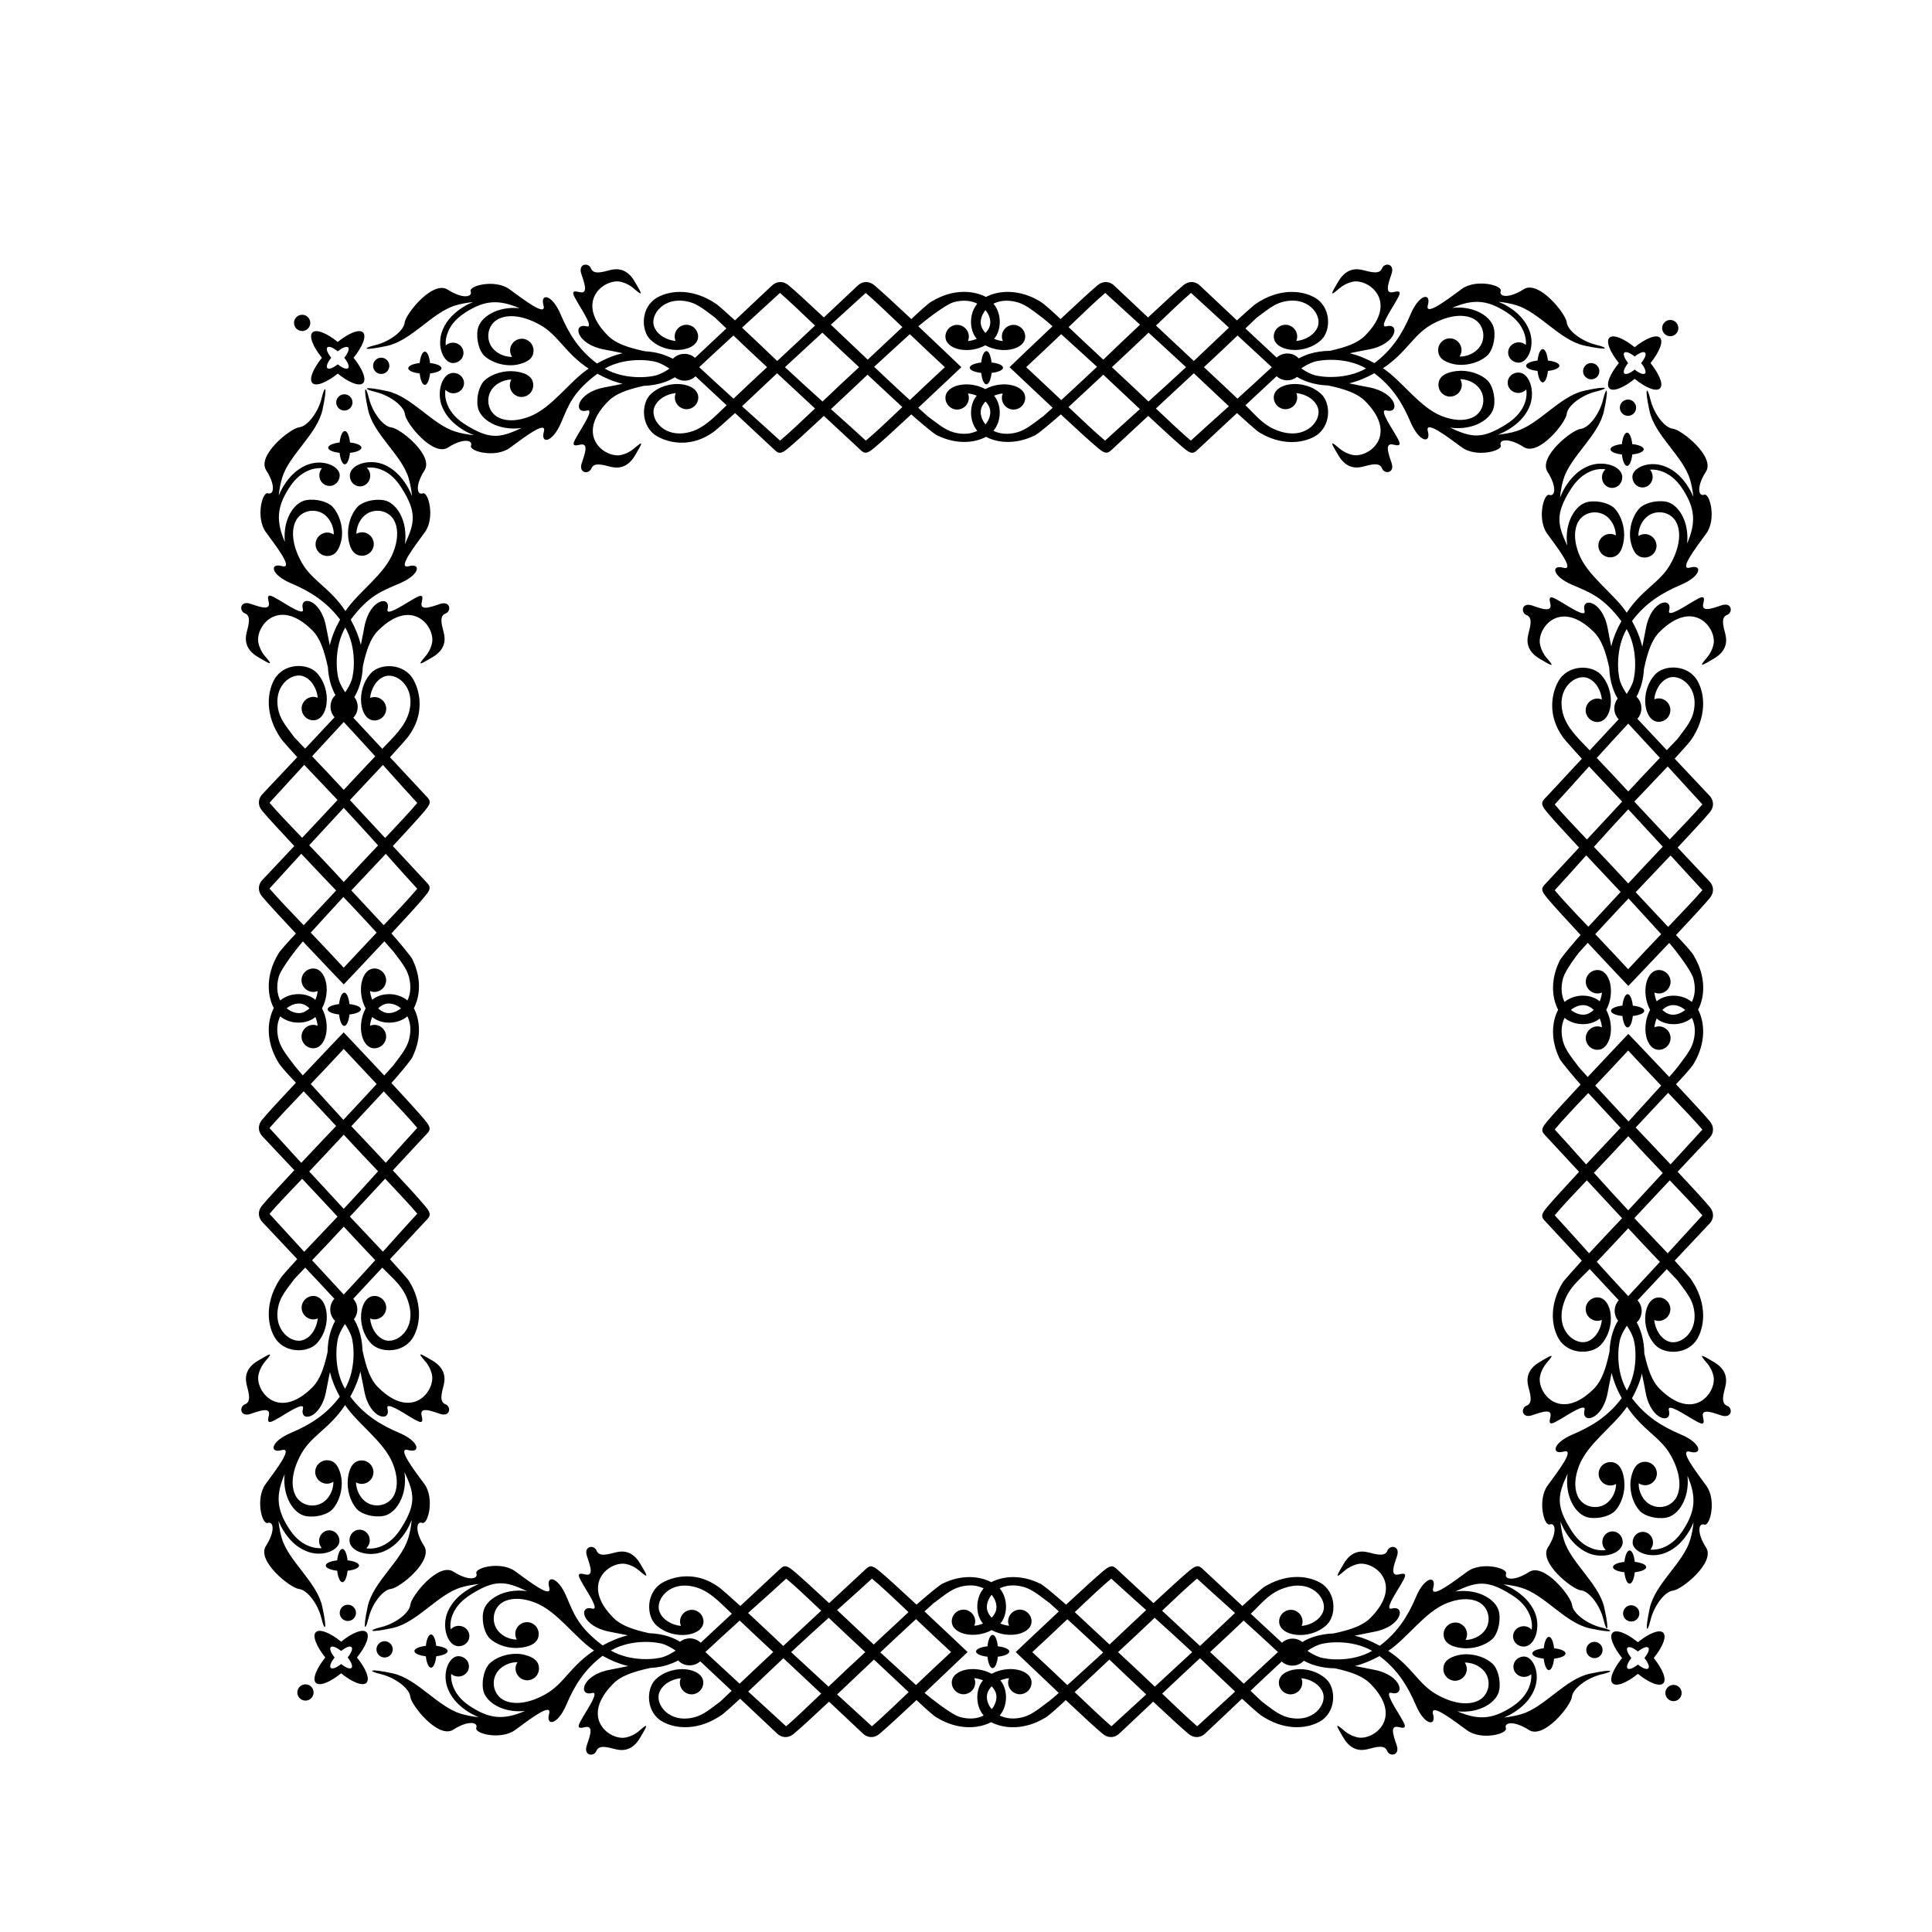 <?xml version="1.0" encoding="UTF-8"?> <!-- Generator: Adobe Illustrator 24.1.2, SVG Export Plug-In . SVG Version: 6.00 Build 0) --> <svg xmlns="http://www.w3.org/2000/svg" xmlns:xlink="http://www.w3.org/1999/xlink" version="1.1" x="0px" y="0px" viewBox="0 0 216 216" style="enable-background:new 0 0 216 216;" xml:space="preserve"> <style type="text/css"> .st0{display:none;opacity:0.35;} </style> <g id="Layer_1"> <path d="M43.72,177.64c0.96-0.1,4.77-3.14,3.69-4.81c-1.07-1.67-0.85-2.8-0.2-2.57c0.65,0.23,1.4-2.76,0.24-4.34 c-1.16-1.58-3.17-4.18-1.79-3.8c1.37,0.38,1.28-0.95-1.04-1.93c-2.15-0.91-3.96-2.06-5.46-4.05c0.52-0.92,0.9-1.87,1.13-2.81 c0.16,0.77,0.31,1.53,0.44,2.19c0.59,3.16,3,3.52,2.59,1.97c-0.22-0.85,1.64,0.39,2.6,0.96c0.96,0.57,1.49,0.88,1.23-0.14 c-0.26-1.02,0.82-0.66,2.01-0.25c1.19,0.42,1.33-0.79,0.63-1.07c-0.7-0.27-0.41-1.25-0.19-2.12c0.23-0.87,0.13-1.93-1.25-2.75 c-1.39-0.82-1.81-1.07-0.78,0.11c0.32,0.36,0.6,0.9,0.72,1.46c0.39,1.76-2.17,5.26-6.03,1.4c-0.86-0.85-1.32-2.19-1.73-4.11 c-0.06-1.72-0.57-2.87-0.96-3.49c0.23-0.29,0.38-0.67,0.38-1.09c0-0.47-0.18-0.89-0.46-1.19c0.82-0.88,2.02-2.17,3.25-3.49 c1.19,1.25,2.46,2.13,2.99,4.11c0.77,2.88-1.43,4.45-2.72,3.99c-0.98-0.35-1.55-1.47-1.63-2.41c0.15,0.06,0.32,0.1,0.49,0.1 c0.72,0,1.31-0.59,1.31-1.31c0-0.72-0.59-1.31-1.31-1.31c-1.65,0-2.18,3.36-0.39,5.3c1.04,1.12,3.71,1.15,4.76-0.77 c0.81-1.48,0.96-3.85-0.52-6.22c-0.06-0.14-1.73-2-2.12-2.42c1.7-1.82,3.29-3.53,3.84-4.12c0.62-0.66,0.95-0.82,0.05-1.87 c-0.58-0.7-2.01-2.27-3.57-3.94c1.57-1.69,3-3.23,3.51-3.78c0.62-0.66,0.95-0.81,0.05-1.87c-0.6-0.73-2.11-2.38-3.72-4.12 c0.34-0.36,2.34-2.68,2.37-2.95c1.01-2.08,0.84-4.08,0.14-5.41c0.7-1.33,0.87-3.33-0.14-5.41c-0.04-0.27-2.04-2.59-2.37-2.95 c1.62-1.74,3.13-3.39,3.72-4.12c0.9-1.05,0.57-1.2-0.05-1.87c-0.51-0.55-1.94-2.09-3.51-3.78c1.56-1.68,2.99-3.24,3.57-3.94 c0.9-1.05,0.57-1.2-0.05-1.87c-0.55-0.59-2.14-2.3-3.84-4.12c0.4-0.42,2.07-2.29,2.12-2.42c1.68-2.31,1.33-4.73,0.52-6.22 c-1.05-1.92-3.73-1.89-4.76-0.77c-1.79,1.94-1.26,5.3,0.39,5.3c0.72,0,1.31-0.58,1.31-1.31c0-0.72-0.59-1.31-1.31-1.31 c-0.18,0-0.34,0.04-0.49,0.1c0.08-0.94,0.65-2.06,1.63-2.41c1.29-0.46,3.49,1.11,2.72,3.99c-0.44,1.62-1.72,2.77-2.99,4.11 c-1.23-1.32-2.42-2.6-3.24-3.48c0.3-0.3,0.49-0.73,0.49-1.22c0-0.42-0.15-0.8-0.38-1.09c0.38-0.61,0.9-1.76,0.96-3.47 c0.41-1.84,0.87-3.13,1.7-3.96c3.86-3.86,6.42-0.36,6.03,1.4c-0.12,0.56-0.41,1.1-0.72,1.46c-1.03,1.18-0.6,0.93,0.78,0.11 c1.39-0.82,1.48-1.88,1.25-2.75c-0.23-0.87-0.52-1.85,0.19-2.12c0.7-0.27,0.57-1.48-0.63-1.07c-1.19,0.41-2.28,0.77-2.01-0.25 c0.26-1.02-0.27-0.7-1.23-0.14c-0.96,0.57-2.82,1.8-2.6,0.96c0.4-1.56-2-1.19-2.59,1.97c-0.11,0.61-0.25,1.32-0.4,2.03 c-0.23-0.94-0.61-1.89-1.13-2.82c2.03-2.71,3.49-3.21,5.46-4.05c2.32-0.99,2.41-2.31,1.04-1.93c-1.37,0.38,0.64-2.22,1.79-3.8 c1.16-1.58,0.41-4.57-0.24-4.34c-0.65,0.23-0.87-0.9,0.2-2.57c1.07-1.67-2.73-4.71-3.69-4.8c-0.96-0.1-2.14-1.72-2.52-3.26 c-0.37-1.53-0.7-1.46-0.1,1.28c0.59,2.74,3.75,5.04,4.53,7.63c0.17,0.58,0.31,1.28,0.39,2.04c-0.17-0.42-0.36-0.83-0.61-1.23 c-0.63-1.01-1.42-1.82-2.49-2.29c-1.65-0.72-3.86-0.06-3.86,1.23c0,0.66,0.51,1.19,1.14,1.19c0.63,0,1.14-0.53,1.14-1.19 c0-0.36-0.15-0.68-0.39-0.89c0.56-0.09,1.16,0.01,1.68,0.23c0.97,0.4,1.65,1.13,2.22,2.03c1.73,2.74,1.47,3.9,0.37,6.27 c0.36-2.58-0.93-4.67-2.38-4.91c-1.18-0.19-2.44,0.22-2.92,0.75c-0.78,0.84-1.17,2.22-1.04,3.4c0.1,0.89,0.42,2.06,1.55,2.06 c0.72,0,1.31-0.58,1.31-1.31c0-0.72-0.59-1.31-1.31-1.31c-0.23,0-0.45,0.07-0.64,0.17c0-0.92,0.56-2.08,1.61-2.45 c1.01-0.36,2.26,0.04,2.72,1.18c0.37,0.91,0.29,2.08-0.2,3.33c-0.97,2.5-3.92,4.43-5.35,6.58c-1.77-2.66-3.73-3.37-4.88-5.42 c-0.95-1.68-1.23-3.3-0.75-4.49c0.47-1.14,1.71-1.54,2.72-1.18c1.07,0.38,1.64,1.6,1.6,2.53c-0.21-0.14-0.45-0.22-0.72-0.22 c-0.72,0-1.31,0.58-1.31,1.31c0,0.72,0.59,1.31,1.31,1.31c0.85,0,1.3-0.62,1.55-1.66c0.3-1.25-0.08-2.89-0.96-3.84 c-0.48-0.52-1.75-0.94-2.92-0.75c-1.41,0.23-2.67,2.21-2.41,4.69c-1.01-2.36-0.89-3.9,0.42-5.97c0.57-0.9,1.25-1.62,2.22-2.03 c0.47-0.2,1-0.3,1.51-0.26c-0.18,0.21-0.3,0.49-0.3,0.8c0,0.66,0.51,1.19,1.14,1.19c0.63,0,1.14-0.53,1.14-1.19 c0-1.02-1.92-1.92-3.78-1.11c-1.07,0.47-1.86,1.28-2.49,2.29c-0.22,0.35-0.39,0.71-0.55,1.08c0.07-0.73,0.21-1.4,0.38-1.97 c0.78-2.59,3.93-4.89,4.52-7.64c0.59-2.74,0.27-2.82-0.1-1.28c-0.37,1.53-1.55,3.16-2.51,3.26c-0.96,0.1-4.77,3.14-3.69,4.81 c1.08,1.67,0.85,2.8,0.2,2.57c-0.65-0.23-1.39,2.76-0.24,4.34c1.16,1.58,3.17,4.18,1.79,3.8c-1.37-0.38-1.28,0.95,1.04,1.93 c2.15,0.91,3.96,2.05,5.47,4.05c-0.53,0.95-0.93,1.92-1.15,2.88c-0.15-0.74-0.3-1.46-0.42-2.1c-0.59-3.16-3-3.53-2.59-1.97 c0.22,0.85-1.64-0.39-2.6-0.96c-0.96-0.56-1.49-0.88-1.23,0.14c0.27,1.02-0.82,0.66-2.01,0.25c-1.19-0.41-1.33,0.8-0.63,1.07 s0.41,1.25,0.19,2.12c-0.23,0.87-0.13,1.93,1.25,2.75c1.39,0.82,1.81,1.07,0.78-0.11c-0.32-0.36-0.6-0.9-0.72-1.46 c-0.39-1.76,2.17-5.26,6.03-1.4c0.86,0.86,1.32,2.21,1.74,4.13c0.06,1.1,0.31,1.95,0.58,2.57c0.07,0.18,0.15,0.33,0.22,0.46 c0.01,0.03,0.03,0.06,0.04,0.08c-0.34,0.31-0.55,0.76-0.55,1.28c0,0.46,0.17,0.88,0.45,1.19c-1.14,1.22-2.25,2.41-3.29,3.51 c-0.42-0.44-0.81-0.85-1.19-1.25c-0.77-1.04-1.49-1.88-1.75-2.86c-0.77-2.88,1.43-4.45,2.72-3.99c0.98,0.35,1.55,1.47,1.63,2.41 c-0.15-0.06-0.32-0.1-0.49-0.1c-0.72,0-1.31,0.58-1.31,1.31c0,0.72,0.59,1.31,1.31,1.31c1.65,0,2.18-3.36,0.39-5.3 c-1.04-1.12-3.71-1.15-4.77,0.77c-0.85,1.55-0.97,4.07,0.74,6.55c0.08,0.16,1.45,1.69,1.84,2.1c-1.74,1.85-3.16,3.35-3.88,4.12 c-0.44,0.44-0.62,1.16-0.05,1.87c0.59,0.71,2.03,2.27,3.6,3.95c-1.6,1.69-2.88,3.05-3.55,3.77c-0.44,0.44-0.62,1.16-0.05,1.87 c0.61,0.73,2.14,2.39,3.78,4.14c-0.6,0.64-1.9,2.03-2.01,2.35c-1.35,2.28-1.22,4.54-0.46,5.99c-0.76,1.45-0.89,3.71,0.46,5.99 c0.25,0.51,1.68,2,2.01,2.35c-1.64,1.74-3.17,3.4-3.78,4.14c-0.57,0.71-0.39,1.42,0.05,1.87c0.67,0.72,1.95,2.08,3.55,3.77 c-1.57,1.68-3.02,3.24-3.6,3.95c-0.57,0.7-0.39,1.42,0.05,1.87c0.72,0.77,2.13,2.27,3.88,4.12c-0.39,0.41-1.76,1.94-1.84,2.1 c-1.71,2.48-1.59,5-0.74,6.55c1.05,1.92,3.73,1.89,4.77,0.77c1.79-1.94,1.26-5.3-0.39-5.3c-0.72,0-1.31,0.59-1.31,1.31 c0,0.72,0.59,1.31,1.31,1.31c0.17,0,0.34-0.04,0.49-0.1c-0.08,0.94-0.65,2.06-1.63,2.41c-1.29,0.46-3.49-1.11-2.72-3.99 c0.26-0.97,0.98-1.82,1.76-2.86c0.38-0.4,0.78-0.81,1.19-1.25c1.03,1.09,2.14,2.27,3.26,3.49c-0.28,0.3-0.46,0.72-0.46,1.19 c0,0.52,0.22,0.97,0.55,1.28c-0.38,0.68-0.83,1.83-0.85,3.49c-0.4,1.82-0.87,3.1-1.69,3.93c-3.86,3.86-6.42,0.36-6.03-1.4 c0.12-0.56,0.41-1.1,0.72-1.46c1.03-1.18,0.6-0.93-0.78-0.11c-1.39,0.82-1.48,1.88-1.25,2.75c0.23,0.87,0.51,1.85-0.19,2.12 c-0.7,0.27-0.56,1.48,0.63,1.07c1.19-0.41,2.28-0.77,2.01,0.25c-0.26,1.02,0.27,0.7,1.23,0.14c0.96-0.57,2.81-1.8,2.6-0.96 c-0.4,1.56,2.01,1.19,2.59-1.97c0.12-0.64,0.27-1.38,0.42-2.13c0.23,0.92,0.6,1.84,1.11,2.75c-1.5,2-3.32,3.14-5.47,4.05 c-2.32,0.98-2.41,2.31-1.04,1.93c1.37-0.38-0.64,2.22-1.79,3.8c-1.16,1.58-0.41,4.57,0.24,4.34c0.65-0.23,0.87,0.9-0.2,2.57 c-1.08,1.67,2.73,4.71,3.69,4.81c0.96,0.1,2.14,1.73,2.51,3.26c0.37,1.53,0.7,1.46,0.1-1.28c-0.59-2.74-3.74-5.05-4.52-7.63 c-0.17-0.57-0.3-1.24-0.38-1.97c0.15,0.37,0.33,0.73,0.55,1.08c0.62,1.01,1.42,1.82,2.49,2.28c1.86,0.81,3.78-0.09,3.78-1.11 c0-0.66-0.51-1.19-1.14-1.19c-0.63,0-1.14,0.54-1.14,1.19c0,0.31,0.12,0.59,0.3,0.8c-0.51,0.05-1.04-0.06-1.51-0.26 c-0.97-0.4-1.65-1.13-2.22-2.03c-1.3-2.07-1.43-3.61-0.42-5.97c-0.26,2.48,1,4.46,2.41,4.69c1.18,0.19,2.44-0.23,2.92-0.75 c0.88-0.95,1.26-2.59,0.95-3.84c-0.25-1.04-0.7-1.66-1.55-1.66c-0.72,0-1.31,0.59-1.31,1.31c0,0.72,0.59,1.31,1.31,1.31 c0.27,0,0.51-0.08,0.72-0.22c0.03,0.93-0.53,2.15-1.6,2.53c-1.01,0.36-2.26-0.04-2.72-1.18c-0.49-1.19-0.2-2.81,0.75-4.5 c1.15-2.05,3.12-2.76,4.88-5.42c1.43,2.15,4.38,4.09,5.35,6.58c0.49,1.25,0.57,2.42,0.2,3.33c-0.47,1.14-1.71,1.54-2.72,1.18 c-1.04-0.37-1.6-1.53-1.61-2.45c0.19,0.11,0.41,0.17,0.64,0.17c0.72,0,1.31-0.58,1.31-1.31c0-0.72-0.58-1.31-1.31-1.31 c-1.13,0-1.45,1.17-1.55,2.06c-0.13,1.18,0.25,2.56,1.03,3.4c0.48,0.52,1.75,0.94,2.92,0.75c1.45-0.23,2.74-2.33,2.38-4.91 c1.1,2.37,1.36,3.52-0.37,6.27c-0.57,0.9-1.25,1.62-2.22,2.02c-0.52,0.22-1.12,0.32-1.68,0.23c0.24-0.22,0.39-0.54,0.39-0.89 c0-0.66-0.51-1.19-1.14-1.19c-0.63,0-1.13,0.53-1.13,1.19c0,1.29,2.21,1.95,3.86,1.23c1.07-0.46,1.86-1.28,2.49-2.28 c0.25-0.4,0.44-0.81,0.61-1.23c-0.07,0.76-0.21,1.45-0.39,2.04c-0.78,2.59-3.93,4.89-4.53,7.63c-0.59,2.74-0.27,2.82,0.1,1.28 C41.58,179.36,42.76,177.74,43.72,177.64z M46.65,135.69c-0.78,0.84-2.16,2.38-3.84,4.25c-1.46-1.56-2.88-3.07-3.69-3.92 c0.86-0.92,2.4-2.58,3.94-4.24C44.6,133.41,45.88,134.77,46.65,135.69z M38.43,126.86c1.35,1.46,2.65,2.84,3.84,4.09 c-1.18,1.31-2.49,2.75-3.84,4.2c-1.34-1.45-2.66-2.88-3.86-4.18C35.76,129.71,37.08,128.32,38.43,126.86z M38.39,125.2 c-1.25-1.35-2.52-2.78-3.65-4.01c1.15-1.2,2.4-2.52,3.69-3.92c1.29,1.39,2.54,2.71,3.68,3.92C41,122.42,38.44,125.14,38.39,125.2z M46.65,126.1c-0.73,0.79-1.99,2.19-3.52,3.9c-1.48-1.58-2.95-3.15-3.85-4.09c0.85-0.91,2.22-2.39,3.62-3.89 C44.51,123.72,45.85,125.14,46.65,126.1z M46.65,99.36c-0.8,0.96-2.13,2.38-3.75,4.08c-1.4-1.5-2.77-2.98-3.62-3.89 c0.89-0.94,2.37-2.51,3.85-4.09C44.66,97.17,45.91,98.57,46.65,99.36z M42.11,104.27c-1.14,1.21-2.39,2.53-3.68,3.92 c-1.29-1.39-2.54-2.72-3.69-3.92c1.13-1.23,2.4-2.64,3.65-3.99C38.44,100.33,41,103.04,42.11,104.27z M34.57,94.5 c1.2-1.3,2.52-2.74,3.86-4.18c1.35,1.45,2.66,2.89,3.84,4.2c-1.18,1.25-2.49,2.63-3.84,4.09C37.08,97.13,35.76,95.75,34.57,94.5z M42.81,85.52c1.68,1.87,3.06,3.41,3.84,4.25c-0.77,0.93-2.05,2.28-3.59,3.92c-1.54-1.66-3.09-3.32-3.94-4.24 C39.92,88.59,41.34,87.08,42.81,85.52z M38.6,70.16c1.3,2.25,1,5.05,0.71,5.89c-0.17,0.5-0.47,0.99-0.7,1.33c-0.01,0-0.02,0-0.03,0 c-0.23-0.34-0.52-0.83-0.69-1.33C37.61,75.22,37.31,72.41,38.6,70.16z M38.43,80.72c1.23,1.32,2.42,2.63,3.52,3.84 c-1.1,1.16-2.29,2.42-3.52,3.75c-1.23-1.33-2.43-2.6-3.54-3.76C36,83.34,37.21,82.04,38.43,80.72z M30.13,89.75 c0.77-0.84,2.17-2.38,3.88-4.24c1.48,1.57,2.92,3.08,3.73,3.93c-1.38,1.48-2.74,2.93-3.96,4.23 C32.22,92.04,30.93,90.69,30.13,89.75z M30.13,99.34c0.72-0.79,2-2.19,3.55-3.89c1.5,1.6,3,3.17,3.9,4.11 c-1.26,1.35-2.5,2.68-3.63,3.88C32.32,101.74,30.96,100.31,30.13,99.34z M32.93,119.14c-0.78-1.05-1.51-1.9-1.77-2.88 c-0.29-1.07-0.16-1.96,0.17-2.63c1.19,0.98,3.02,0.87,3.93,0.07c0.14,0.32,0.22,0.66,0.25,0.98c-0.15-0.06-0.32-0.1-0.49-0.1 c-0.72,0-1.31,0.59-1.31,1.31c0,0.72,0.59,1.31,1.31,1.31c1.43,0,2.02-2.53,0.98-4.46c1.04-1.94,0.45-4.46-0.98-4.46 c-0.72,0-1.31,0.58-1.31,1.31c0,0.72,0.59,1.31,1.31,1.31c0.17,0,0.34-0.04,0.49-0.1c-0.02,0.32-0.11,0.65-0.25,0.98 c-0.91-0.8-2.74-0.92-3.93,0.07c-0.33-0.67-0.46-1.56-0.17-2.63c0.26-0.98,2.36-3.6,2.7-3.97c2.3,2.45,4.56,4.8,4.57,4.81 c0,0,2.25-2.37,4.54-4.82c0.35,0.38,0.98,1.1,0.98,1.1c0.78,1.05,1.51,1.9,1.77,2.88c0.28,1.07,0.16,1.96-0.17,2.63 c-1.19-0.98-3.02-0.87-3.93-0.07c-0.14-0.32-0.22-0.66-0.25-0.98c0.15,0.06,0.32,0.1,0.49,0.1c0.72,0,1.31-0.58,1.31-1.31 c0-0.72-0.59-1.31-1.31-1.31c-1.43,0-2.02,2.53-0.98,4.46c-1.04,1.94-0.45,4.46,0.98,4.46c0.72,0,1.31-0.59,1.31-1.31 c0-0.72-0.59-1.31-1.31-1.31c-0.18,0-0.34,0.04-0.49,0.1c0.02-0.32,0.11-0.66,0.25-0.98c0.91,0.8,2.74,0.92,3.93-0.07 c0.33,0.67,0.46,1.56,0.17,2.63c-0.26,0.98-0.98,1.82-1.76,2.87c0,0-0.65,0.73-1,1.11c-2.29-2.45-4.54-4.82-4.54-4.82 c0,0-2.26,2.36-4.57,4.81C33.53,119.87,32.93,119.14,32.93,119.14z M32.05,112.73c0.58-0.48,1.29-0.65,1.83-0.46 c0.28,0.1,0.52,0.26,0.72,0.46c-0.21,0.2-0.45,0.36-0.72,0.46C33.34,113.38,32.63,113.21,32.05,112.73z M44.83,112.73 c-0.58,0.48-1.29,0.65-1.83,0.46c-0.28-0.1-0.51-0.26-0.72-0.46c0.21-0.2,0.45-0.36,0.72-0.46 C43.54,112.08,44.25,112.25,44.83,112.73z M30.13,126.12c0.83-0.97,2.18-2.39,3.82-4.11c1.13,1.2,2.37,2.52,3.63,3.88 c-0.9,0.94-2.4,2.52-3.9,4.12C32.13,128.3,30.85,126.9,30.13,126.12z M34.01,139.95c-1.71-1.86-3.11-3.4-3.88-4.24 c0.79-0.93,2.09-2.29,3.65-3.92c1.23,1.3,2.58,2.75,3.96,4.23C36.93,136.87,35.49,138.38,34.01,139.95z M34.89,140.9 c1.11-1.16,2.31-2.43,3.54-3.76c1.23,1.33,2.42,2.59,3.52,3.75c-1.09,1.21-2.29,2.52-3.52,3.84C37.21,143.42,36,142.11,34.89,140.9 z M37.86,149.38c0.17-0.49,0.46-0.98,0.69-1.33c0.01,0,0.02,0,0.03,0c0.23,0.34,0.52,0.84,0.7,1.33c0.29,0.84,0.58,3.65-0.71,5.89 C37.27,153.03,37.57,150.22,37.86,149.38z M36.63,112.84c0-0.27,0.54-0.5,1.28-0.58c0.08-0.74,0.31-1.28,0.58-1.28 c0.27,0,0.5,0.54,0.58,1.28c0.75,0.08,1.28,0.31,1.28,0.58c0,0.27-0.53,0.5-1.28,0.58c-0.08,0.74-0.31,1.28-0.58,1.28 c-0.27,0-0.5-0.54-0.58-1.28C37.17,113.34,36.63,113.11,36.63,112.84z M37.97,49.47c0.08-0.74,0.31-1.28,0.58-1.28 c0.27,0,0.5,0.54,0.58,1.28c0.74,0.08,1.28,0.31,1.28,0.58c0,0.27-0.54,0.5-1.28,0.58c-0.08,0.74-0.31,1.28-0.58,1.28 c-0.27,0-0.5-0.54-0.58-1.28c-0.74-0.08-1.28-0.31-1.28-0.58C36.69,49.79,37.23,49.56,37.97,49.47z M38.86,175.61 c-0.08,0.74-0.31,1.28-0.58,1.28c-0.27,0-0.5-0.54-0.58-1.28c-0.74-0.08-1.28-0.31-1.28-0.58c0-0.27,0.54-0.5,1.28-0.58 c0.08-0.74,0.31-1.28,0.58-1.28c0.27,0,0.5,0.54,0.58,1.28c0.74,0.08,1.28,0.31,1.28,0.58C40.14,175.3,39.6,175.53,38.86,175.61z M193.08,157.16c-0.7-0.27-0.41-1.25-0.19-2.12c0.22-0.87,0.13-1.93-1.25-2.75c-1.39-0.82-1.82-1.07-0.79,0.11 c0.32,0.37,0.6,0.9,0.72,1.46c0.38,1.76-2.17,5.26-6.03,1.4c-0.83-0.83-1.29-2.11-1.7-3.92c-0.02-1.65-0.47-2.81-0.85-3.49 c0.33-0.31,0.55-0.76,0.55-1.28c0-0.47-0.18-0.89-0.46-1.19c1.13-1.21,2.24-2.4,3.27-3.49c0.42,0.44,0.81,0.85,1.19,1.25 c0.77,1.04,1.5,1.89,1.76,2.86c0.77,2.88-1.43,4.45-2.72,3.99c-0.98-0.35-1.55-1.47-1.63-2.41c0.15,0.06,0.32,0.1,0.5,0.1 c0.72,0,1.3-0.59,1.3-1.31c0-0.72-0.58-1.31-1.3-1.31c-1.66,0-2.19,3.36-0.4,5.3c1.03,1.12,3.72,1.15,4.76-0.77 c0.85-1.55,0.97-4.07-0.74-6.55c-0.08-0.16-1.46-1.69-1.84-2.1c1.74-1.85,3.16-3.35,3.88-4.12c0.44-0.44,0.62-1.16,0.05-1.87 c-0.59-0.71-2.03-2.28-3.6-3.95c1.6-1.69,2.88-3.05,3.55-3.77c0.44-0.44,0.62-1.16,0.05-1.87c-0.61-0.73-2.14-2.39-3.78-4.14 c0.33-0.35,1.75-1.84,2.01-2.35c1.35-2.28,1.22-4.54,0.46-5.99c0.77-1.45,0.9-3.71-0.46-5.99c-0.1-0.32-1.4-1.71-2.01-2.35 c1.64-1.75,3.17-3.4,3.78-4.14c0.57-0.71,0.39-1.42-0.05-1.87c-0.67-0.72-1.95-2.08-3.55-3.77c1.57-1.68,3.02-3.24,3.6-3.95 c0.57-0.7,0.39-1.42-0.05-1.87c-0.72-0.77-2.13-2.26-3.88-4.12c0.39-0.41,1.76-1.94,1.84-2.1c1.71-2.48,1.59-5,0.74-6.55 c-1.05-1.92-3.73-1.89-4.76-0.77c-1.79,1.94-1.26,5.3,0.4,5.3c0.72,0,1.3-0.58,1.3-1.31c0-0.72-0.58-1.31-1.3-1.31 c-0.18,0-0.35,0.04-0.5,0.1c0.08-0.94,0.65-2.06,1.63-2.41c1.29-0.46,3.49,1.11,2.72,3.99c-0.26,0.97-0.98,1.82-1.76,2.86 c-0.38,0.4-0.77,0.81-1.19,1.25c-1.04-1.1-2.15-2.29-3.29-3.51c0.28-0.3,0.45-0.72,0.45-1.19c0-0.52-0.22-0.97-0.55-1.28 c0.01-0.03,0.03-0.06,0.04-0.08c0.08-0.12,0.15-0.27,0.22-0.46c0.27-0.62,0.52-1.47,0.58-2.57c0.41-1.93,0.88-3.28,1.74-4.13 c3.86-3.86,6.42-0.36,6.03,1.4c-0.12,0.56-0.41,1.1-0.72,1.46c-1.03,1.18-0.6,0.93,0.79,0.11c1.38-0.82,1.48-1.88,1.25-2.75 c-0.23-0.87-0.51-1.85,0.19-2.12c0.7-0.27,0.56-1.48-0.63-1.07c-1.19,0.41-2.28,0.77-2.01-0.25c0.26-1.02-0.27-0.7-1.23-0.14 c-0.96,0.57-2.82,1.8-2.6,0.96c0.4-1.56-2-1.19-2.59,1.97c-0.12,0.63-0.26,1.36-0.41,2.09c-0.23-0.97-0.62-1.94-1.15-2.88 c1.5-2,3.32-3.14,5.47-4.05c2.32-0.98,2.41-2.31,1.04-1.93c-1.37,0.38,0.64-2.22,1.79-3.8c1.16-1.58,0.41-4.57-0.24-4.34 c-0.65,0.23-0.87-0.9,0.2-2.57c1.08-1.67-2.73-4.71-3.69-4.81c-0.96-0.1-2.14-1.73-2.51-3.26c-0.37-1.53-0.7-1.46-0.1,1.28 c0.59,2.74,3.74,5.05,4.52,7.64c0.17,0.56,0.3,1.24,0.38,1.97c-0.15-0.37-0.33-0.73-0.55-1.08c-0.63-1.01-1.42-1.82-2.49-2.28 c-1.86-0.81-3.78,0.09-3.78,1.11c0,0.66,0.51,1.19,1.14,1.19c0.63,0,1.13-0.53,1.13-1.19c0-0.31-0.11-0.59-0.3-0.8 c0.5-0.05,1.04,0.06,1.51,0.26c0.96,0.4,1.65,1.13,2.22,2.03c1.3,2.06,1.43,3.61,0.42,5.97c0.26-2.48-1-4.46-2.4-4.69 c-1.18-0.19-2.44,0.22-2.93,0.75c-0.88,0.95-1.26,2.59-0.95,3.84c0.25,1.04,0.69,1.66,1.55,1.66c0.72,0,1.31-0.58,1.31-1.31 c0-0.72-0.59-1.31-1.31-1.31c-0.26,0-0.51,0.08-0.71,0.22c-0.04-0.93,0.53-2.15,1.6-2.53c1.01-0.36,2.26,0.04,2.72,1.18 c0.48,1.19,0.2,2.81-0.75,4.5c-1.15,2.05-3.12,2.76-4.88,5.42c-1.43-2.15-4.38-4.09-5.35-6.58c-0.49-1.25-0.57-2.42-0.2-3.33 c0.47-1.14,1.71-1.54,2.72-1.18c1.05,0.37,1.61,1.53,1.61,2.45c-0.19-0.11-0.4-0.17-0.64-0.17c-0.72,0-1.31,0.58-1.31,1.31 c0,0.72,0.59,1.31,1.31,1.31c1.13,0,1.45-1.17,1.55-2.06c0.13-1.18-0.26-2.56-1.04-3.4c-0.48-0.52-1.75-0.94-2.92-0.75 c-1.45,0.23-2.74,2.33-2.38,4.9c-1.1-2.37-1.36-3.52,0.37-6.27c0.57-0.9,1.26-1.62,2.22-2.03c0.52-0.22,1.13-0.32,1.68-0.23 c-0.24,0.22-0.39,0.54-0.39,0.89c0,0.66,0.51,1.19,1.14,1.19c0.62,0,1.13-0.53,1.13-1.19c0-1.29-2.21-1.95-3.86-1.23 c-1.07,0.46-1.86,1.28-2.49,2.28c-0.25,0.4-0.44,0.81-0.61,1.23c0.07-0.76,0.21-1.46,0.38-2.04c0.78-2.59,3.93-4.89,4.53-7.63 c0.6-2.74,0.27-2.82-0.1-1.28c-0.37,1.53-1.55,3.16-2.51,3.26c-0.96,0.1-4.77,3.14-3.69,4.81c1.07,1.67,0.84,2.8,0.2,2.57 c-0.64-0.23-1.4,2.76-0.24,4.34c1.16,1.58,3.16,4.18,1.79,3.8c-1.37-0.38-1.28,0.95,1.04,1.93c1.97,0.84,3.43,1.35,5.46,4.05 c-0.52,0.93-0.91,1.87-1.13,2.82c-0.15-0.71-0.29-1.42-0.4-2.03c-0.59-3.16-3-3.53-2.59-1.97c0.22,0.85-1.64-0.39-2.6-0.96 c-0.96-0.56-1.49-0.88-1.23,0.14c0.26,1.02-0.82,0.67-2.01,0.25c-1.19-0.42-1.33,0.8-0.63,1.07c0.7,0.27,0.41,1.25,0.19,2.12 c-0.23,0.87-0.13,1.93,1.25,2.75c1.39,0.82,1.81,1.07,0.78-0.11c-0.32-0.36-0.6-0.9-0.72-1.46c-0.39-1.76,2.17-5.26,6.03-1.4 c0.83,0.83,1.3,2.12,1.7,3.96c0.06,1.7,0.57,2.85,0.95,3.47c-0.23,0.29-0.38,0.67-0.38,1.09c0,0.48,0.19,0.91,0.49,1.22 c-0.82,0.88-2.02,2.17-3.24,3.48c-1.27-1.34-2.55-2.49-2.99-4.11c-0.77-2.88,1.43-4.45,2.72-3.99c0.98,0.35,1.55,1.47,1.63,2.41 c-0.15-0.06-0.32-0.1-0.5-0.1c-0.72,0-1.31,0.58-1.31,1.31c0,0.72,0.59,1.31,1.31,1.31c1.65,0,2.18-3.36,0.39-5.3 c-1.04-1.12-3.71-1.15-4.77,0.77c-0.81,1.48-1.16,3.91,0.52,6.22c0.06,0.14,1.73,2,2.12,2.42c-1.69,1.82-3.28,3.53-3.83,4.12 c-0.62,0.66-0.95,0.81-0.05,1.87c0.58,0.7,2.01,2.27,3.57,3.94c-1.57,1.69-3,3.22-3.51,3.78c-0.62,0.67-0.95,0.81-0.05,1.87 c0.6,0.73,2.11,2.38,3.73,4.12c-0.34,0.36-2.34,2.68-2.37,2.95c-1.01,2.08-0.84,4.08-0.14,5.41c-0.7,1.33-0.87,3.33,0.14,5.41 c0.04,0.27,2.04,2.59,2.37,2.95c-1.62,1.74-3.13,3.39-3.73,4.11c-0.9,1.06-0.56,1.2,0.05,1.87c0.51,0.55,1.94,2.09,3.51,3.78 c-1.55,1.68-2.99,3.24-3.57,3.94c-0.9,1.05-0.56,1.21,0.05,1.87c0.55,0.59,2.14,2.3,3.83,4.12c-0.39,0.43-2.06,2.29-2.12,2.42 c-1.48,2.37-1.33,4.74-0.52,6.22c1.05,1.92,3.73,1.89,4.77,0.77c1.79-1.94,1.26-5.3-0.39-5.3c-0.72,0-1.31,0.59-1.31,1.31 c0,0.72,0.59,1.31,1.31,1.31c0.18,0,0.34-0.04,0.5-0.1c-0.08,0.94-0.65,2.06-1.63,2.41c-1.29,0.46-3.49-1.11-2.72-3.99 c0.53-1.98,1.8-2.86,2.99-4.11c1.23,1.32,2.43,2.61,3.25,3.49c-0.28,0.3-0.46,0.72-0.46,1.19c0,0.42,0.15,0.8,0.38,1.09 c-0.39,0.62-0.9,1.77-0.96,3.49c-0.41,1.92-0.88,3.25-1.73,4.11c-3.86,3.86-6.42,0.36-6.03-1.4c0.12-0.56,0.41-1.1,0.72-1.46 c1.03-1.18,0.6-0.93-0.78-0.11c-1.39,0.82-1.48,1.88-1.25,2.75c0.23,0.87,0.52,1.85-0.19,2.12c-0.7,0.27-0.56,1.48,0.63,1.07 c1.19-0.41,2.28-0.77,2.01,0.25c-0.26,1.02,0.27,0.7,1.23,0.14c0.96-0.57,2.82-1.8,2.6-0.95c-0.4,1.56,2.01,1.19,2.59-1.97 c0.12-0.66,0.28-1.42,0.44-2.19c0.23,0.94,0.61,1.89,1.13,2.81c-1.5,2-3.31,3.14-5.46,4.05c-2.32,0.98-2.41,2.31-1.04,1.93 c1.37-0.38-0.64,2.22-1.79,3.8c-1.15,1.58-0.41,4.57,0.24,4.34c0.64-0.23,0.87,0.9-0.2,2.57c-1.08,1.67,2.73,4.71,3.69,4.8 c0.96,0.1,2.14,1.72,2.52,3.26c0.37,1.53,0.7,1.46,0.1-1.28c-0.59-2.74-3.75-5.04-4.53-7.63c-0.18-0.58-0.31-1.28-0.38-2.04 c0.17,0.42,0.36,0.83,0.61,1.23c0.63,1.01,1.42,1.82,2.49,2.29c1.65,0.72,3.86,0.06,3.86-1.23c0-0.66-0.51-1.19-1.14-1.19 c-0.63,0-1.14,0.53-1.14,1.19c0,0.36,0.15,0.67,0.39,0.89c-0.55,0.09-1.16-0.01-1.68-0.23c-0.97-0.4-1.66-1.13-2.22-2.03 c-1.73-2.74-1.47-3.9-0.37-6.27c-0.36,2.58,0.93,4.67,2.38,4.91c1.18,0.19,2.44-0.23,2.92-0.75c0.78-0.84,1.17-2.23,1.03-3.4 c-0.1-0.89-0.42-2.06-1.55-2.06c-0.72,0-1.31,0.58-1.31,1.31s0.59,1.31,1.31,1.31c0.23,0,0.45-0.07,0.64-0.17 c0,0.92-0.57,2.08-1.6,2.45c-1.02,0.36-2.26-0.04-2.73-1.18c-0.37-0.91-0.29-2.08,0.2-3.33c0.97-2.5,3.92-4.43,5.35-6.58 c1.77,2.66,3.73,3.37,4.88,5.42c0.95,1.68,1.23,3.31,0.75,4.49c-0.47,1.14-1.71,1.54-2.72,1.18c-1.08-0.38-1.64-1.6-1.6-2.53 c0.21,0.14,0.45,0.22,0.72,0.22c0.72,0,1.31-0.59,1.31-1.31c0-0.72-0.59-1.31-1.31-1.31c-0.85,0-1.3,0.62-1.55,1.66 c-0.3,1.25,0.07,2.89,0.96,3.84c0.48,0.52,1.75,0.94,2.92,0.75c1.41-0.23,2.67-2.21,2.4-4.69c1.01,2.36,0.89,3.9-0.42,5.97 c-0.57,0.9-1.25,1.62-2.22,2.03c-0.47,0.2-1,0.3-1.51,0.26c0.18-0.21,0.3-0.49,0.3-0.8c0-0.66-0.51-1.19-1.14-1.19 s-1.14,0.53-1.14,1.19c0,1.02,1.92,1.92,3.78,1.11c1.07-0.46,1.86-1.28,2.48-2.28c0.22-0.35,0.4-0.72,0.55-1.08 c-0.07,0.73-0.21,1.4-0.38,1.97c-0.78,2.59-3.93,4.89-4.52,7.64c-0.59,2.74-0.27,2.82,0.1,1.28c0.38-1.53,1.55-3.16,2.51-3.26 c0.96-0.1,4.76-3.14,3.69-4.81c-1.07-1.67-0.85-2.8-0.2-2.57c0.65,0.23,1.39-2.76,0.23-4.34c-1.15-1.58-3.17-4.18-1.8-3.8 c1.38,0.38,1.28-0.95-1.04-1.93c-2.15-0.91-3.96-2.05-5.47-4.05c0.5-0.9,0.88-1.82,1.11-2.75c0.16,0.75,0.3,1.49,0.42,2.13 c0.59,3.16,3,3.52,2.59,1.97c-0.22-0.85,1.64,0.39,2.6,0.95c0.96,0.56,1.49,0.88,1.23-0.14c-0.27-1.02,0.82-0.66,2.01-0.25 C193.64,158.64,193.78,157.43,193.08,157.16z M190.33,135.88c-0.77,0.84-2.17,2.38-3.88,4.24c-1.48-1.57-2.92-3.08-3.73-3.93 c1.38-1.48,2.74-2.93,3.96-4.23C188.24,133.59,189.53,134.95,190.33,135.88z M185.9,131.14c-1.2,1.31-2.52,2.74-3.86,4.18 c-1.35-1.45-2.66-2.89-3.84-4.2c1.19-1.25,2.49-2.63,3.84-4.09C183.39,128.5,184.7,129.88,185.9,131.14z M178.35,121.37 c1.14-1.21,2.4-2.53,3.68-3.92c1.29,1.39,2.54,2.71,3.69,3.92c-1.13,1.23-2.4,2.66-3.65,4.01 C182.02,125.32,179.47,122.6,178.35,121.37z M190.33,126.29c-0.72,0.79-2,2.19-3.56,3.89c-1.5-1.6-3-3.17-3.9-4.12 c1.26-1.35,2.5-2.68,3.63-3.88C188.14,123.9,189.5,125.32,190.33,126.29z M190.33,99.52c-0.83,0.97-2.19,2.39-3.83,4.11 c-1.13-1.21-2.37-2.53-3.63-3.88c0.9-0.94,2.4-2.52,3.9-4.11C188.33,97.33,189.61,98.73,190.33,99.52z M182.07,100.45 c1.25,1.35,2.52,2.76,3.65,3.99c-1.15,1.2-2.4,2.52-3.69,3.92c-1.29-1.39-2.54-2.72-3.68-3.92 C179.47,103.21,182.02,100.51,182.07,100.45z M182.04,98.77c-1.34-1.46-2.65-2.84-3.84-4.09c1.18-1.31,2.49-2.75,3.84-4.2 c1.34,1.45,2.66,2.88,3.86,4.18C184.7,95.92,183.39,97.31,182.04,98.77z M186.45,85.69c1.7,1.86,3.11,3.4,3.88,4.24 c-0.8,0.93-2.09,2.29-3.65,3.92c-1.23-1.3-2.58-2.75-3.96-4.23C183.54,88.76,184.97,87.25,186.45,85.69z M181.86,70.33 c1.29,2.25,0.99,5.06,0.71,5.9c-0.17,0.5-0.46,0.99-0.69,1.33c-0.01,0-0.02,0-0.03,0c-0.23-0.34-0.52-0.84-0.7-1.33 C180.86,75.39,180.57,72.58,181.86,70.33z M182.04,80.9c1.22,1.32,2.42,2.62,3.54,3.83c-1.11,1.16-2.31,2.43-3.54,3.76 c-1.22-1.33-2.42-2.59-3.52-3.75C179.61,83.53,180.81,82.22,182.04,80.9z M173.82,89.94c0.78-0.84,2.16-2.38,3.84-4.25 c1.46,1.56,2.88,3.07,3.7,3.93c-0.86,0.92-2.4,2.58-3.94,4.24C175.86,92.22,174.59,90.87,173.82,89.94z M173.82,99.53 c0.73-0.79,1.99-2.19,3.52-3.9c1.48,1.58,2.96,3.15,3.85,4.09c-0.84,0.91-2.21,2.39-3.61,3.89 C175.95,101.91,174.61,100.49,173.82,99.53z M176.52,119.31c-0.78-1.05-1.51-1.9-1.77-2.88c-0.29-1.07-0.16-1.96,0.17-2.63 c1.19,0.98,3.02,0.87,3.93,0.07c0.14,0.32,0.22,0.66,0.25,0.98c-0.15-0.06-0.32-0.1-0.5-0.1c-0.72,0-1.31,0.59-1.31,1.31 c0,0.72,0.59,1.31,1.31,1.31c1.43,0,2.02-2.53,0.98-4.46c1.04-1.94,0.45-4.46-0.98-4.46c-0.72,0-1.31,0.58-1.31,1.31 c0,0.72,0.59,1.31,1.31,1.31c0.18,0,0.34-0.04,0.5-0.1c-0.03,0.32-0.11,0.65-0.25,0.98c-0.91-0.8-2.74-0.92-3.93,0.07 c-0.33-0.67-0.46-1.56-0.17-2.63c0.26-0.98,1.77-2.88,1.77-2.88c0.31-0.35,0.64-0.72,0.99-1.1c2.29,2.45,4.54,4.82,4.54,4.82 c0,0,2.26-2.36,4.57-4.81c0.34,0.36,2.44,2.99,2.7,3.97c0.29,1.07,0.16,1.96-0.17,2.63c-1.19-0.98-3.02-0.87-3.93-0.07 c-0.14-0.32-0.22-0.66-0.25-0.98c0.15,0.06,0.32,0.1,0.5,0.1c0.72,0,1.3-0.59,1.3-1.31c0-0.72-0.58-1.31-1.3-1.31 c-1.44,0-2.02,2.53-0.99,4.46c-1.03,1.94-0.45,4.46,0.99,4.46c0.72,0,1.3-0.59,1.3-1.31c0-0.72-0.58-1.31-1.3-1.31 c-0.18,0-0.35,0.04-0.5,0.1c0.02-0.32,0.11-0.65,0.25-0.98c0.91,0.8,2.74,0.92,3.93-0.07c0.34,0.67,0.46,1.56,0.17,2.63 c-0.26,0.98-0.99,1.83-1.77,2.88c0,0-0.59,0.73-0.93,1.09c-2.3-2.44-4.56-4.8-4.57-4.81c0,0-2.25,2.37-4.54,4.82 C177.16,120.04,176.52,119.31,176.52,119.31z M175.63,112.91c0.58-0.48,1.29-0.65,1.83-0.46c0.28,0.1,0.52,0.26,0.72,0.46 c-0.21,0.2-0.45,0.36-0.72,0.46C176.92,113.56,176.21,113.38,175.63,112.91z M188.41,112.91c-0.58,0.48-1.29,0.65-1.83,0.46 c-0.28-0.1-0.51-0.26-0.73-0.46c0.21-0.2,0.45-0.36,0.73-0.46C187.13,112.25,187.84,112.43,188.41,112.91z M173.82,126.28 c0.8-0.96,2.13-2.38,3.75-4.08c1.4,1.5,2.77,2.98,3.61,3.89c-0.89,0.94-2.37,2.51-3.85,4.09 C175.8,128.47,174.55,127.06,173.82,126.28z M177.66,140.12c-1.68-1.87-3.06-3.41-3.84-4.25c0.77-0.93,2.04-2.28,3.59-3.91 c1.54,1.66,3.09,3.32,3.94,4.24C180.54,137.05,179.12,138.55,177.66,140.12z M178.52,141.07c1.1-1.16,2.29-2.42,3.52-3.75 c1.23,1.34,2.43,2.6,3.54,3.76c-1.11,1.21-2.31,2.51-3.54,3.83C180.81,143.59,179.61,142.28,178.52,141.07z M181.89,155.46 c-1.3-2.25-1-5.05-0.71-5.89c0.17-0.5,0.46-0.99,0.69-1.33c0.01,0,0.02,0,0.03,0c0.23,0.34,0.52,0.83,0.69,1.33 C182.89,150.4,183.19,153.21,181.89,155.46z M180.11,113.01c0-0.27,0.54-0.5,1.28-0.58c0.08-0.74,0.31-1.28,0.58-1.28 c0.27,0,0.5,0.54,0.58,1.28c0.74,0.08,1.28,0.31,1.28,0.58c0,0.27-0.54,0.5-1.28,0.58c-0.08,0.74-0.31,1.28-0.58,1.28 c-0.27,0-0.5-0.54-0.58-1.28C180.65,113.52,180.11,113.28,180.11,113.01z M181.33,49.65c0.08-0.74,0.31-1.28,0.58-1.28 c0.27,0,0.5,0.54,0.58,1.28c0.74,0.08,1.28,0.31,1.28,0.58c0,0.27-0.54,0.5-1.28,0.58c-0.08,0.74-0.31,1.28-0.58,1.28 c-0.27,0-0.5-0.54-0.58-1.28c-0.74-0.08-1.28-0.31-1.28-0.58C180.05,49.96,180.59,49.73,181.33,49.65z M182.77,175.78 c-0.08,0.74-0.31,1.28-0.58,1.28c-0.27,0-0.5-0.54-0.58-1.28c-0.74-0.08-1.28-0.31-1.28-0.58c0-0.27,0.54-0.5,1.28-0.58 c0.08-0.74,0.31-1.28,0.58-1.28c0.27,0,0.5,0.54,0.58,1.28c0.74,0.08,1.28,0.31,1.28,0.58 C184.05,175.47,183.51,175.7,182.77,175.78z M177.75,187.12c-2.74,0.59-5.05,3.74-7.64,4.52c-0.56,0.17-1.23,0.3-1.97,0.38 c0.37-0.15,0.73-0.33,1.08-0.55c1.01-0.63,1.82-1.42,2.28-2.49c0.81-1.86-0.09-3.78-1.11-3.78c-0.66,0-1.19,0.51-1.19,1.14 c0,0.63,0.53,1.14,1.19,1.14c0.31,0,0.59-0.12,0.8-0.3c0.05,0.51-0.06,1.04-0.26,1.51c-0.41,0.97-1.13,1.65-2.03,2.22 c-2.07,1.3-3.61,1.43-5.97,0.42c2.48,0.26,4.46-1,4.69-2.4c0.19-1.18-0.22-2.44-0.75-2.92c-0.95-0.88-2.59-1.26-3.84-0.96 c-1.04,0.25-1.66,0.7-1.66,1.55c0,0.72,0.59,1.31,1.31,1.31c0.72,0,1.31-0.59,1.31-1.31c0-0.27-0.08-0.51-0.22-0.72 c0.93-0.03,2.15,0.53,2.53,1.6c0.36,1.01-0.04,2.26-1.18,2.72c-1.19,0.48-2.81,0.2-4.49-0.75c-2.05-1.15-2.76-3.12-5.42-4.88 c2.15-1.43,4.09-4.38,6.58-5.35c1.25-0.49,2.42-0.57,3.33-0.2c1.14,0.47,1.54,1.71,1.18,2.72c-0.37,1.04-1.53,1.6-2.45,1.61 c0.11-0.19,0.17-0.41,0.17-0.64c0-0.72-0.59-1.31-1.31-1.31c-0.72,0-1.31,0.58-1.31,1.31c0,1.13,1.17,1.45,2.06,1.55 c1.18,0.13,2.55-0.25,3.4-1.03c0.52-0.48,0.94-1.75,0.75-2.92c-0.23-1.45-2.32-2.74-4.9-2.38c2.37-1.1,3.53-1.36,6.27,0.37 c0.9,0.56,1.62,1.25,2.03,2.22c0.22,0.52,0.32,1.12,0.23,1.68c-0.22-0.24-0.54-0.39-0.89-0.39c-0.66,0-1.19,0.51-1.19,1.14 c0,0.63,0.53,1.14,1.19,1.14c1.29,0,1.95-2.21,1.23-3.86c-0.47-1.07-1.28-1.86-2.28-2.49c-0.4-0.25-0.81-0.44-1.23-0.61 c0.76,0.07,1.45,0.21,2.04,0.39c2.59,0.78,4.89,3.93,7.63,4.53c2.74,0.59,2.82,0.27,1.28-0.1c-1.53-0.37-3.16-1.55-3.26-2.51 c-0.1-0.96-3.14-4.77-4.81-3.69c-1.67,1.07-2.8,0.85-2.57,0.2c0.23-0.65-2.76-1.4-4.34-0.24c-1.58,1.16-4.18,3.16-3.8,1.79 c0.38-1.37-0.95-1.28-1.93,1.04c-0.91,2.15-2.06,3.96-4.05,5.46c-0.93-0.52-1.87-0.9-2.81-1.13c0.77-0.16,1.53-0.31,2.19-0.44 c3.16-0.59,3.53-3,1.97-2.59c-0.85,0.22,0.39-1.64,0.96-2.6c0.56-0.96,0.88-1.49-0.14-1.23c-1.02,0.26-0.66-0.82-0.25-2.01 c0.42-1.19-0.79-1.33-1.07-0.63c-0.27,0.7-1.25,0.41-2.12,0.19c-0.87-0.23-1.93-0.13-2.75,1.25c-0.82,1.39-1.07,1.81,0.11,0.78 c0.36-0.32,0.9-0.6,1.46-0.73c1.76-0.39,5.25,2.17,1.4,6.03c-0.85,0.86-2.2,1.32-4.11,1.73c-1.71,0.06-2.87,0.57-3.49,0.96 c-0.29-0.23-0.67-0.38-1.09-0.38c-0.47,0-0.89,0.18-1.19,0.46c-0.88-0.82-2.17-2.02-3.49-3.24c1.26-1.19,2.13-2.46,4.11-2.99 c2.88-0.77,4.45,1.43,3.99,2.72c-0.35,0.98-1.46,1.55-2.41,1.63c0.06-0.15,0.1-0.32,0.1-0.49c0-0.72-0.59-1.31-1.31-1.31 c-0.72,0-1.31,0.58-1.31,1.31c0,1.65,3.36,2.18,5.3,0.39c1.12-1.04,1.15-3.72-0.77-4.77c-1.49-0.81-3.84-0.96-6.22,0.52 c-0.14,0.06-2,1.73-2.42,2.12c-1.82-1.69-3.53-3.29-4.12-3.84c-0.67-0.62-0.82-0.95-1.87-0.05c-0.7,0.58-2.27,2.01-3.95,3.57 c-1.69-1.57-3.23-3-3.78-3.51c-0.67-0.62-0.81-0.95-1.87-0.05c-0.72,0.6-2.37,2.11-4.12,3.73c-0.36-0.33-2.68-2.34-2.95-2.37 c-2.08-1.01-4.08-0.84-5.41-0.14c-1.33-0.7-3.33-0.87-5.41,0.14c-0.27,0.04-2.59,2.04-2.95,2.37c-1.74-1.62-3.39-3.13-4.12-3.73 c-1.06-0.9-1.21-0.56-1.87,0.05c-0.55,0.52-2.09,1.94-3.78,3.51c-1.68-1.56-3.24-2.99-3.94-3.57c-1.06-0.9-1.21-0.56-1.87,0.05 c-0.59,0.55-2.3,2.14-4.12,3.84c-0.43-0.4-2.29-2.07-2.43-2.12c-2.31-1.68-4.73-1.33-6.22-0.52c-1.92,1.05-1.89,3.73-0.77,4.77 c1.94,1.79,5.3,1.26,5.3-0.39c0-0.72-0.58-1.31-1.31-1.31c-0.72,0-1.31,0.58-1.31,1.31c0,0.17,0.04,0.34,0.1,0.49 c-0.94-0.08-2.06-0.65-2.41-1.63c-0.46-1.29,1.11-3.49,3.99-2.72c1.62,0.43,2.77,1.72,4.11,2.99c-1.32,1.22-2.6,2.42-3.48,3.24 c-0.3-0.3-0.73-0.49-1.22-0.49c-0.42,0-0.8,0.15-1.09,0.38c-0.61-0.38-1.76-0.9-3.47-0.96c-1.84-0.41-3.13-0.87-3.96-1.7 c-3.86-3.86-0.36-6.42,1.4-6.03c0.56,0.12,1.1,0.41,1.46,0.73c1.18,1.03,0.93,0.6,0.11-0.78c-0.82-1.39-1.88-1.48-2.75-1.25 c-0.87,0.23-1.85,0.51-2.12-0.19c-0.27-0.7-1.48-0.56-1.07,0.63c0.41,1.19,0.77,2.28-0.25,2.01c-1.02-0.26-0.7,0.27-0.14,1.23 c0.57,0.96,1.8,2.82,0.96,2.6c-1.56-0.4-1.19,2,1.97,2.59c0.61,0.12,1.32,0.26,2.03,0.4c-0.94,0.23-1.89,0.61-2.82,1.13 c-2.71-2.04-3.21-3.49-4.05-5.46c-0.98-2.32-2.31-2.41-1.93-1.04c0.38,1.37-2.22-0.64-3.8-1.79c-1.58-1.16-4.57-0.41-4.34,0.24 c0.23,0.65-0.9,0.87-2.57-0.2c-1.67-1.07-4.71,2.73-4.81,3.69c-0.1,0.96-1.72,2.14-3.26,2.51c-1.53,0.37-1.46,0.7,1.28,0.1 c2.74-0.59,5.04-3.75,7.63-4.53c0.58-0.18,1.28-0.31,2.04-0.39c-0.42,0.16-0.83,0.36-1.23,0.61c-1.01,0.63-1.82,1.42-2.28,2.49 c-0.72,1.65-0.05,3.86,1.23,3.86c0.66,0,1.19-0.51,1.19-1.14c0-0.63-0.53-1.14-1.19-1.14c-0.36,0-0.67,0.15-0.9,0.39 c-0.09-0.55,0.01-1.16,0.23-1.68c0.41-0.97,1.13-1.65,2.03-2.22c2.74-1.73,3.9-1.47,6.27-0.37c-2.58-0.36-4.67,0.93-4.9,2.38 c-0.19,1.17,0.22,2.44,0.75,2.92c0.84,0.78,2.22,1.17,3.4,1.03c0.89-0.1,2.06-0.41,2.06-1.55c0-0.72-0.58-1.31-1.31-1.31 c-0.72,0-1.31,0.58-1.31,1.31c0,0.23,0.07,0.45,0.17,0.64c-0.92,0-2.08-0.56-2.45-1.61c-0.36-1.01,0.04-2.26,1.18-2.72 c0.91-0.37,2.08-0.29,3.33,0.2c2.49,0.97,4.43,3.92,6.58,5.35c-2.66,1.76-3.37,3.73-5.42,4.88c-1.68,0.95-3.3,1.23-4.49,0.75 c-1.14-0.47-1.54-1.71-1.18-2.72c0.38-1.07,1.6-1.64,2.53-1.6c-0.14,0.2-0.22,0.45-0.22,0.71c0,0.72,0.59,1.31,1.31,1.31 c0.72,0,1.31-0.58,1.31-1.31c0-0.85-0.62-1.29-1.66-1.55c-1.25-0.3-2.89,0.08-3.84,0.96c-0.52,0.48-0.94,1.75-0.75,2.92 c0.22,1.41,2.21,2.67,4.69,2.41c-2.36,1.01-3.9,0.89-5.97-0.42c-0.9-0.56-1.62-1.25-2.03-2.22c-0.2-0.47-0.3-1-0.26-1.51 c0.21,0.19,0.49,0.3,0.8,0.3c0.66,0,1.19-0.51,1.19-1.14c0-0.63-0.54-1.14-1.19-1.14c-1.02,0-1.93,1.92-1.11,3.78 c0.47,1.07,1.28,1.86,2.29,2.49c0.35,0.22,0.72,0.39,1.08,0.55c-0.73-0.07-1.4-0.21-1.97-0.38c-2.59-0.78-4.89-3.93-7.64-4.52 c-2.74-0.59-2.82-0.27-1.28,0.1c1.53,0.37,3.16,1.55,3.26,2.51c0.1,0.96,3.14,4.76,4.81,3.69c1.67-1.08,2.8-0.85,2.57-0.2 c-0.23,0.65,2.76,1.39,4.34,0.24c1.58-1.16,4.18-3.17,3.8-1.79c-0.38,1.37,0.95,1.28,1.93-1.04c0.91-2.15,2.05-3.96,4.05-5.47 c0.95,0.53,1.92,0.93,2.88,1.15c-0.74,0.15-1.46,0.3-2.1,0.42c-3.16,0.59-3.52,3-1.97,2.59c0.85-0.22-0.39,1.64-0.96,2.6 c-0.56,0.96-0.88,1.49,0.14,1.23c1.02-0.26,0.66,0.82,0.25,2.01c-0.41,1.19,0.79,1.33,1.07,0.63c0.27-0.7,1.25-0.41,2.12-0.19 c0.87,0.23,1.93,0.13,2.75-1.25c0.82-1.39,1.07-1.81-0.11-0.78c-0.36,0.32-0.9,0.6-1.46,0.72c-1.76,0.39-5.26-2.17-1.4-6.03 c0.86-0.86,2.2-1.32,4.13-1.74c1.1-0.06,1.95-0.31,2.57-0.58c0.18-0.07,0.34-0.15,0.46-0.22c0.03-0.01,0.06-0.03,0.08-0.04 c0.31,0.34,0.76,0.55,1.28,0.55c0.46,0,0.88-0.17,1.19-0.45c1.22,1.14,2.41,2.25,3.51,3.29c-0.43,0.42-0.85,0.81-1.25,1.19 c-1.04,0.77-1.88,1.5-2.86,1.76c-2.88,0.77-4.45-1.43-3.99-2.72c0.35-0.98,1.46-1.55,2.41-1.63c-0.06,0.15-0.1,0.32-0.1,0.49 c0,0.72,0.59,1.31,1.31,1.31c0.72,0,1.31-0.58,1.31-1.31c0-1.65-3.36-2.18-5.3-0.39c-1.12,1.04-1.15,3.72,0.77,4.77 c1.55,0.85,4.07,0.97,6.55-0.74c0.17-0.08,1.69-1.45,2.1-1.84c1.85,1.75,3.35,3.16,4.12,3.88c0.45,0.44,1.16,0.62,1.87,0.05 c0.71-0.59,2.28-2.03,3.95-3.6c1.69,1.6,3.05,2.88,3.77,3.55c0.45,0.44,1.17,0.62,1.87,0.05c0.73-0.61,2.39-2.14,4.14-3.78 c0.64,0.61,2.03,1.9,2.35,2.01c2.28,1.35,4.54,1.22,5.99,0.46c1.46,0.76,3.71,0.9,5.99-0.46c0.5-0.25,2-1.67,2.35-2.01 c1.74,1.64,3.4,3.17,4.14,3.78c0.7,0.57,1.42,0.39,1.87-0.05c0.72-0.67,2.08-1.95,3.77-3.55c1.68,1.57,3.25,3.02,3.95,3.6 c0.7,0.57,1.42,0.39,1.87-0.05c0.77-0.71,2.26-2.13,4.11-3.88c0.41,0.39,1.94,1.76,2.1,1.84c2.48,1.71,5,1.59,6.55,0.74 c1.92-1.05,1.89-3.73,0.77-4.77c-1.94-1.79-5.3-1.26-5.3,0.39c0,0.72,0.59,1.31,1.31,1.31c0.72,0,1.31-0.58,1.31-1.31 c0-0.17-0.04-0.34-0.1-0.49c0.94,0.08,2.06,0.65,2.41,1.63c0.46,1.29-1.11,3.49-3.99,2.72c-0.97-0.26-1.82-0.98-2.86-1.76 c-0.4-0.38-0.81-0.77-1.25-1.19c1.09-1.03,2.27-2.14,3.49-3.27c0.3,0.28,0.72,0.46,1.19,0.46c0.52,0,0.98-0.22,1.28-0.55 c0.68,0.38,1.83,0.83,3.48,0.85c1.82,0.4,3.1,0.87,3.93,1.69c3.86,3.86,0.36,6.42-1.4,6.03c-0.56-0.12-1.1-0.41-1.46-0.72 c-1.18-1.03-0.93-0.6-0.11,0.78c0.82,1.39,1.88,1.48,2.75,1.25c0.87-0.23,1.85-0.52,2.12,0.19c0.27,0.7,1.48,0.56,1.07-0.63 c-0.41-1.19-0.77-2.28,0.25-2.01c1.02,0.26,0.7-0.27,0.14-1.23c-0.57-0.96-1.8-2.82-0.96-2.6c1.56,0.4,1.19-2-1.97-2.59 c-0.64-0.12-1.38-0.27-2.12-0.42c0.92-0.23,1.84-0.61,2.75-1.11c1.99,1.5,3.13,3.32,4.05,5.47c0.98,2.32,2.31,2.42,1.93,1.04 c-0.38-1.37,2.22,0.64,3.8,1.79c1.59,1.16,4.57,0.41,4.34-0.24c-0.23-0.65,0.9-0.87,2.57,0.2c1.67,1.08,4.71-2.73,4.81-3.69 c0.1-0.96,1.73-2.14,3.26-2.51C180.57,186.85,180.5,186.53,177.75,187.12z M75.52,184.55c-0.34,0.23-0.83,0.52-1.33,0.69 c-0.84,0.29-3.65,0.59-5.9-0.71c2.25-1.3,5.05-1,5.89-0.71c0.5,0.17,0.99,0.47,1.33,0.7C75.52,184.53,75.52,184.54,75.52,184.55z M133.83,176.49c0.84,0.78,2.38,2.16,4.25,3.84c-1.56,1.46-3.07,2.88-3.92,3.69c-0.92-0.86-2.58-2.4-4.24-3.94 C131.55,178.54,132.91,177.26,133.83,176.49z M124.24,176.49c0.79,0.73,2.19,1.98,3.9,3.52c-1.58,1.48-3.15,2.95-4.09,3.85 c-0.91-0.84-2.38-2.22-3.89-3.62C121.86,178.62,123.28,177.29,124.24,176.49z M110.87,178.3c0.48,0.58,0.65,1.29,0.46,1.84 c-0.1,0.27-0.26,0.51-0.46,0.72c-0.2-0.21-0.36-0.45-0.46-0.72C110.21,179.59,110.39,178.88,110.87,178.3z M97.49,176.49 c0.96,0.8,2.38,2.13,4.08,3.75c-1.5,1.4-2.98,2.77-3.89,3.62c-0.94-0.89-2.51-2.37-4.09-3.85 C95.3,178.48,96.71,177.22,97.49,176.49z M87.9,176.49c0.93,0.77,2.28,2.04,3.91,3.59c-1.66,1.54-3.32,3.09-4.24,3.94 c-0.86-0.81-2.36-2.23-3.93-3.69C85.52,178.65,87.06,177.27,87.9,176.49z M82.69,188.24c-1.21-1.11-2.52-2.32-3.83-3.54 c1.32-1.23,2.63-2.42,3.84-3.52c1.16,1.1,2.42,2.29,3.75,3.52C85.12,185.94,83.85,187.14,82.69,188.24z M87.89,193 c-0.84-0.77-2.38-2.17-4.24-3.88c1.57-1.48,3.08-2.92,3.93-3.73c1.48,1.38,2.93,2.74,4.23,3.96 C90.18,190.91,88.82,192.21,87.89,193z M92.63,188.57c-1.3-1.2-2.74-2.52-4.18-3.86c1.45-1.35,2.89-2.66,4.2-3.84 c1.25,1.18,2.63,2.49,4.09,3.84C95.27,186.06,93.88,187.37,92.63,188.57z M97.48,193c-0.78-0.72-2.19-2-3.89-3.56 c1.59-1.5,3.17-3,4.12-3.9c1.35,1.26,2.67,2.5,3.88,3.64C99.87,190.81,98.45,192.18,97.48,193z M102.41,188.39 c-1.23-1.13-2.64-2.4-3.99-3.65c0.05-0.05,2.76-2.6,3.99-3.72c1.21,1.14,2.53,2.4,3.92,3.68 C104.93,185.99,103.61,187.25,102.41,188.39z M110.87,191.09c-0.48-0.58-0.65-1.29-0.46-1.84c0.1-0.27,0.26-0.51,0.46-0.72 c0.2,0.21,0.36,0.45,0.46,0.72C111.52,189.8,111.35,190.51,110.87,191.09z M117.28,190.2c-1.05,0.78-1.9,1.51-2.88,1.77 c-1.07,0.29-1.95,0.16-2.63-0.17c0.98-1.19,0.87-3.01,0.07-3.93c0.32-0.13,0.66-0.22,0.97-0.25c-0.06,0.15-0.1,0.32-0.1,0.49 c0,0.72,0.59,1.31,1.31,1.31c0.72,0,1.31-0.58,1.31-1.31c0-1.43-2.53-2.02-4.46-0.98c-1.93-1.04-4.46-0.45-4.46,0.98 c0,0.72,0.59,1.31,1.31,1.31c0.72,0,1.31-0.58,1.31-1.31c0-0.17-0.04-0.34-0.1-0.49c0.32,0.03,0.65,0.11,0.97,0.25 c-0.8,0.91-0.92,2.74,0.07,3.93c-0.67,0.34-1.56,0.46-2.63,0.17c-0.98-0.26-3.6-2.37-3.97-2.7c2.44-2.31,4.8-4.56,4.81-4.57 c0,0-2.37-2.25-4.82-4.54c0.38-0.34,0.75-0.67,1.09-0.99l0.01,0.01c1.05-0.78,1.9-1.51,2.88-1.77c1.07-0.29,1.96-0.16,2.63,0.17 c-0.99,1.19-0.87,3.02-0.07,3.93c-0.32,0.14-0.66,0.22-0.97,0.25c0.06-0.15,0.1-0.32,0.1-0.49c0-0.72-0.59-1.31-1.31-1.31 c-0.72,0-1.31,0.58-1.31,1.31c0,1.43,2.53,2.02,4.46,0.98c1.94,1.04,4.46,0.45,4.46-0.98c0-0.72-0.59-1.31-1.31-1.31 c-0.72,0-1.31,0.58-1.31,1.31c0,0.17,0.04,0.34,0.1,0.49c-0.32-0.03-0.65-0.11-0.97-0.25c0.8-0.91,0.91-2.74-0.07-3.93 c0.67-0.33,1.56-0.46,2.63-0.17c0.98,0.26,1.83,0.99,2.88,1.77l0.01-0.01c0.35,0.31,0.71,0.64,1.09,0.99 c-2.45,2.29-4.82,4.54-4.82,4.54c0.01,0,2.36,2.26,4.81,4.57C118.01,189.61,117.28,190.2,117.28,190.2z M115.41,184.71 c1.39-1.28,2.71-2.53,3.92-3.68c1.23,1.11,3.96,3.67,4.01,3.72c-1.35,1.25-2.78,2.52-4.01,3.65 C118.13,187.25,116.8,185.99,115.41,184.71z M124.26,193c-0.97-0.83-2.39-2.19-4.11-3.82c1.2-1.13,2.53-2.38,3.88-3.64 c0.94,0.9,2.52,2.4,4.12,3.9C126.44,191.01,125.04,192.28,124.26,193z M125,184.71c1.45-1.34,2.84-2.65,4.09-3.84 c1.31,1.18,2.75,2.49,4.2,3.84c-1.45,1.34-2.88,2.66-4.18,3.86C127.85,187.37,126.47,186.06,125,184.71z M133.85,193 c-0.93-0.8-2.29-2.09-3.92-3.65c1.3-1.23,2.75-2.58,4.23-3.96c0.86,0.82,2.36,2.26,3.93,3.73 C136.23,190.83,134.69,192.23,133.85,193z M139.05,188.24c-1.16-1.11-2.43-2.31-3.76-3.54c1.33-1.22,2.59-2.42,3.75-3.52 c1.21,1.1,2.52,2.29,3.84,3.52C141.56,185.93,140.25,187.13,139.05,188.24z M147.52,185.27c-0.5-0.17-0.99-0.46-1.33-0.69 c0-0.01,0-0.02,0-0.03c0.34-0.23,0.84-0.52,1.33-0.69c0.84-0.29,3.65-0.58,5.89,0.71C151.17,185.86,148.36,185.56,147.52,185.27z M112.84,184.64c0,0.27-0.54,0.5-1.28,0.58c-0.08,0.74-0.31,1.28-0.58,1.28s-0.5-0.54-0.58-1.28c-0.74-0.08-1.28-0.31-1.28-0.58 c0-0.27,0.54-0.5,1.28-0.58c0.08-0.74,0.31-1.28,0.58-1.28s0.5,0.54,0.58,1.28C112.3,184.14,112.84,184.37,112.84,184.64z M47.61,185.17c-0.74-0.08-1.28-0.31-1.28-0.58c0-0.27,0.54-0.5,1.28-0.58c0.08-0.74,0.31-1.28,0.58-1.28 c0.27,0,0.5,0.54,0.58,1.28c0.75,0.08,1.28,0.31,1.28,0.58c0,0.27-0.54,0.5-1.28,0.58c-0.08,0.74-0.31,1.28-0.58,1.28 C47.92,186.45,47.69,185.91,47.61,185.17z M173.75,184.28c0.75,0.08,1.28,0.31,1.28,0.58c0,0.27-0.54,0.5-1.28,0.58 c-0.08,0.74-0.31,1.28-0.58,1.28c-0.27,0-0.5-0.54-0.58-1.28c-0.74-0.08-1.28-0.31-1.28-0.58c0-0.27,0.54-0.5,1.28-0.58 c0.08-0.74,0.31-1.28,0.58-1.28C173.44,183,173.67,183.53,173.75,184.28z M43.27,38.67c2.74-0.59,5.05-3.74,7.64-4.52 c0.56-0.17,1.24-0.3,1.97-0.38c-0.37,0.15-0.73,0.33-1.08,0.55c-1,0.62-1.82,1.42-2.28,2.49c-0.81,1.86,0.09,3.78,1.11,3.78 c0.66,0,1.19-0.51,1.19-1.14s-0.53-1.14-1.19-1.14c-0.31,0-0.59,0.12-0.8,0.3c-0.04-0.51,0.06-1.04,0.26-1.51 c0.4-0.97,1.13-1.65,2.03-2.22c2.06-1.3,3.61-1.43,5.97-0.42c-2.48-0.26-4.46,1-4.69,2.4c-0.19,1.18,0.23,2.44,0.75,2.92 c0.95,0.88,2.59,1.26,3.84,0.95c1.04-0.25,1.66-0.69,1.66-1.55c0-0.72-0.59-1.31-1.31-1.31c-0.72,0-1.31,0.58-1.31,1.31 c0,0.26,0.08,0.51,0.22,0.72c-0.93,0.03-2.15-0.53-2.53-1.6c-0.36-1.01,0.04-2.26,1.18-2.72c1.19-0.48,2.81-0.2,4.49,0.75 c2.05,1.15,2.76,3.12,5.42,4.88c-2.15,1.43-4.09,4.38-6.58,5.35c-1.25,0.49-2.42,0.57-3.33,0.2c-1.14-0.47-1.54-1.71-1.18-2.72 c0.37-1.04,1.53-1.6,2.45-1.61c-0.11,0.19-0.17,0.41-0.17,0.64c0,0.72,0.58,1.31,1.31,1.31c0.72,0,1.31-0.58,1.31-1.31 c0-1.13-1.17-1.45-2.06-1.55c-1.18-0.13-2.56,0.25-3.4,1.03c-0.52,0.48-0.94,1.75-0.75,2.92c0.23,1.45,2.33,2.74,4.91,2.38 c-2.37,1.1-3.52,1.36-6.27-0.37c-0.89-0.56-1.62-1.25-2.02-2.22c-0.22-0.52-0.32-1.12-0.23-1.68c0.22,0.24,0.54,0.39,0.89,0.39 c0.66,0,1.19-0.51,1.19-1.14c0-0.63-0.54-1.14-1.19-1.14c-1.29,0-1.95,2.21-1.23,3.86c0.46,1.07,1.28,1.86,2.28,2.49 c0.4,0.25,0.81,0.44,1.23,0.61c-0.76-0.07-1.45-0.21-2.04-0.39c-2.59-0.78-4.89-3.93-7.63-4.53c-2.74-0.6-2.82-0.27-1.28,0.1 c1.53,0.37,3.16,1.55,3.26,2.51c0.1,0.96,3.14,4.77,4.81,3.69c1.67-1.07,2.8-0.85,2.57-0.2c-0.23,0.65,2.76,1.4,4.34,0.24 c1.58-1.16,4.18-3.16,3.8-1.79c-0.38,1.37,0.95,1.28,1.94-1.04c0.83-1.97,1.34-3.43,4.05-5.46c0.93,0.52,1.87,0.91,2.82,1.13 c-0.71,0.15-1.42,0.29-2.03,0.4c-3.16,0.59-3.52,3-1.97,2.59c0.85-0.22-0.39,1.64-0.95,2.6c-0.57,0.96-0.88,1.49,0.14,1.23 c1.02-0.26,0.66,0.82,0.25,2.01c-0.42,1.19,0.79,1.33,1.07,0.63c0.27-0.7,1.25-0.41,2.12-0.19c0.87,0.23,1.93,0.13,2.75-1.25 c0.82-1.39,1.07-1.81-0.11-0.78c-0.37,0.32-0.9,0.6-1.46,0.72c-1.76,0.39-5.26-2.17-1.4-6.03c0.83-0.83,2.12-1.3,3.96-1.7 c1.7-0.06,2.85-0.57,3.47-0.96c0.3,0.23,0.67,0.38,1.09,0.38c0.48,0,0.91-0.19,1.22-0.49c0.88,0.82,2.17,2.01,3.48,3.24 c-1.34,1.27-2.49,2.55-4.11,2.99c-2.88,0.77-4.45-1.43-3.99-2.72c0.35-0.98,1.46-1.55,2.41-1.63c-0.06,0.15-0.1,0.32-0.1,0.49 c0,0.72,0.59,1.31,1.31,1.31c0.72,0,1.31-0.58,1.31-1.31c0-1.65-3.36-2.18-5.3-0.39c-1.12,1.04-1.15,3.72,0.77,4.77 c1.48,0.81,3.91,1.16,6.22-0.52c0.14-0.06,2-1.73,2.42-2.12c1.82,1.69,3.53,3.29,4.12,3.84c0.67,0.62,0.82,0.95,1.87,0.05 c0.7-0.58,2.27-2.01,3.94-3.57c1.69,1.57,3.23,3,3.78,3.51c0.66,0.62,0.81,0.95,1.87,0.05c0.73-0.6,2.38-2.11,4.12-3.73 c0.36,0.33,2.68,2.34,2.95,2.37c2.08,1.01,4.08,0.84,5.41,0.14c1.33,0.7,3.33,0.87,5.41-0.14c0.27-0.04,2.59-2.04,2.95-2.37 c1.74,1.62,3.39,3.13,4.12,3.73c1.05,0.9,1.2,0.56,1.87-0.05c0.56-0.52,2.09-1.94,3.78-3.51c1.68,1.56,3.24,2.99,3.94,3.57 c1.06,0.9,1.2,0.56,1.87-0.05c0.59-0.55,2.3-2.14,4.12-3.84c0.42,0.4,2.29,2.07,2.42,2.12c2.37,1.48,4.74,1.33,6.22,0.52 c1.92-1.05,1.89-3.73,0.77-4.77c-1.94-1.79-5.3-1.26-5.3,0.39c0,0.72,0.59,1.31,1.31,1.31c0.72,0,1.31-0.58,1.31-1.31 c0-0.18-0.03-0.34-0.1-0.49c0.94,0.08,2.06,0.65,2.41,1.63c0.46,1.29-1.11,3.49-3.99,2.72c-1.98-0.53-2.86-1.8-4.11-2.99 c1.32-1.23,2.61-2.43,3.49-3.25c0.3,0.28,0.72,0.46,1.19,0.46c0.42,0,0.8-0.15,1.09-0.38c0.62,0.38,1.77,0.9,3.49,0.96 c1.92,0.41,3.25,0.88,4.11,1.73c3.86,3.86,0.36,6.42-1.4,6.03c-0.56-0.12-1.1-0.41-1.46-0.72c-1.18-1.03-0.93-0.6-0.11,0.78 c0.82,1.39,1.88,1.48,2.75,1.25c0.87-0.23,1.85-0.52,2.12,0.19c0.27,0.7,1.48,0.56,1.06-0.63c-0.41-1.19-0.76-2.28,0.25-2.01 c1.02,0.26,0.7-0.27,0.14-1.23c-0.57-0.96-1.8-2.81-0.95-2.6c1.56,0.4,1.19-2-1.97-2.59c-0.66-0.12-1.42-0.28-2.2-0.44 c0.94-0.23,1.89-0.61,2.81-1.13c2,1.5,3.14,3.31,4.05,5.46c0.99,2.32,2.31,2.41,1.94,1.04c-0.38-1.37,2.22,0.63,3.8,1.79 c1.58,1.16,4.57,0.41,4.34-0.24c-0.23-0.65,0.9-0.87,2.57,0.2c1.67,1.07,4.71-2.73,4.81-3.69c0.1-0.96,1.73-2.14,3.26-2.51 c1.54-0.37,1.46-0.7-1.28-0.1c-2.74,0.6-5.05,3.75-7.63,4.53c-0.58,0.18-1.28,0.31-2.04,0.39c0.42-0.17,0.83-0.36,1.23-0.61 c1.01-0.63,1.82-1.42,2.28-2.48c0.72-1.65,0.06-3.86-1.23-3.86c-0.66,0-1.19,0.51-1.19,1.14c0,0.63,0.53,1.14,1.19,1.14 c0.36,0,0.67-0.15,0.89-0.39c0.09,0.56-0.01,1.16-0.23,1.68c-0.4,0.97-1.13,1.65-2.02,2.22c-2.74,1.73-3.9,1.47-6.27,0.37 c2.58,0.36,4.67-0.93,4.91-2.38c0.19-1.17-0.22-2.44-0.75-2.92c-0.84-0.78-2.22-1.17-3.4-1.03c-0.89,0.1-2.06,0.42-2.06,1.55 c0,0.72,0.58,1.31,1.3,1.31c0.72,0,1.31-0.58,1.31-1.31c0-0.23-0.07-0.45-0.17-0.64c0.92,0,2.08,0.56,2.45,1.61 c0.36,1.01-0.04,2.26-1.18,2.72c-0.91,0.37-2.08,0.29-3.33-0.2c-2.49-0.97-4.43-3.92-6.58-5.35c2.66-1.77,3.37-3.73,5.42-4.88 c1.69-0.95,3.3-1.23,4.49-0.75c1.14,0.46,1.54,1.71,1.18,2.72c-0.38,1.07-1.6,1.64-2.53,1.6c0.14-0.21,0.22-0.45,0.22-0.72 c0-0.72-0.58-1.31-1.31-1.31c-0.72,0-1.3,0.58-1.3,1.31c0,0.85,0.62,1.3,1.66,1.55c1.25,0.3,2.89-0.08,3.84-0.95 c0.52-0.48,0.94-1.75,0.75-2.92c-0.23-1.41-2.21-2.67-4.69-2.4c2.36-1.01,3.9-0.89,5.97,0.42c0.89,0.56,1.62,1.25,2.02,2.22 c0.2,0.47,0.3,1,0.26,1.51c-0.21-0.18-0.49-0.3-0.8-0.3c-0.66,0-1.19,0.51-1.19,1.14c0,0.63,0.53,1.14,1.19,1.14 c1.02,0,1.93-1.92,1.11-3.78c-0.47-1.07-1.28-1.86-2.28-2.48c-0.35-0.22-0.72-0.39-1.09-0.55c0.73,0.07,1.41,0.21,1.97,0.38 c2.59,0.78,4.89,3.93,7.63,4.52c2.74,0.59,2.82,0.27,1.28-0.1c-1.53-0.37-3.16-1.55-3.26-2.51c-0.1-0.96-3.14-4.76-4.81-3.69 c-1.67,1.07-2.8,0.85-2.57,0.2c0.23-0.65-2.76-1.39-4.34-0.24c-1.59,1.16-4.18,3.17-3.8,1.79c0.38-1.37-0.95-1.28-1.93,1.04 c-0.91,2.15-2.05,3.96-4.05,5.47c-0.9-0.51-1.83-0.88-2.75-1.11c0.75-0.16,1.49-0.3,2.13-0.42c3.16-0.59,3.52-3,1.97-2.59 c-0.85,0.22,0.39-1.64,0.95-2.6c0.56-0.96,0.88-1.49-0.14-1.23c-1.01,0.26-0.66-0.82-0.25-2.01c0.42-1.19-0.79-1.33-1.06-0.63 c-0.27,0.7-1.25,0.41-2.12,0.19c-0.87-0.23-1.93-0.13-2.75,1.25c-0.82,1.39-1.07,1.81,0.11,0.78c0.37-0.32,0.9-0.6,1.46-0.73 c1.76-0.39,5.25,2.17,1.4,6.03c-0.83,0.83-2.11,1.29-3.92,1.69c-1.65,0.02-2.81,0.47-3.49,0.85c-0.31-0.34-0.76-0.55-1.28-0.55 c-0.47,0-0.89,0.18-1.19,0.46c-1.21-1.13-2.39-2.24-3.49-3.26c0.44-0.42,0.85-0.81,1.25-1.19c1.04-0.77,1.89-1.5,2.86-1.76 c2.88-0.77,4.45,1.43,3.99,2.72c-0.35,0.98-1.46,1.55-2.41,1.63c0.06-0.15,0.1-0.32,0.1-0.5c0-0.72-0.59-1.31-1.31-1.31 c-0.72,0-1.31,0.58-1.31,1.31c0,1.65,3.36,2.18,5.3,0.39c1.12-1.04,1.15-3.72-0.77-4.77c-1.55-0.85-4.07-0.97-6.55,0.74 c-0.16,0.08-1.69,1.46-2.1,1.84c-1.85-1.74-3.35-3.16-4.12-3.88c-0.44-0.44-1.16-0.62-1.87-0.05c-0.71,0.59-2.27,2.03-3.95,3.6 c-1.7-1.6-3.05-2.88-3.77-3.55c-0.44-0.44-1.16-0.62-1.87-0.05c-0.73,0.61-2.39,2.14-4.14,3.78c-0.35-0.33-1.84-1.75-2.35-2.01 c-2.28-1.35-4.54-1.22-5.99-0.46c-1.45-0.76-3.71-0.9-5.99,0.46c-0.32,0.1-1.71,1.4-2.35,2.01c-1.75-1.64-3.41-3.17-4.14-3.78 c-0.71-0.57-1.42-0.39-1.87,0.05c-0.72,0.67-2.08,1.96-3.77,3.55c-1.68-1.57-3.24-3.02-3.95-3.6c-0.7-0.57-1.42-0.39-1.87,0.05 c-0.77,0.71-2.26,2.13-4.12,3.88c-0.41-0.39-1.94-1.76-2.1-1.84c-2.48-1.71-5-1.59-6.55-0.74c-1.92,1.05-1.89,3.73-0.77,4.77 c1.94,1.79,5.3,1.26,5.3-0.39c0-0.72-0.59-1.31-1.31-1.31c-0.72,0-1.31,0.58-1.31,1.31c0,0.17,0.04,0.34,0.1,0.5 c-0.94-0.08-2.06-0.65-2.41-1.63c-0.46-1.29,1.11-3.49,3.99-2.72c0.97,0.26,1.81,0.98,2.85,1.76c0.4,0.38,0.81,0.77,1.25,1.19 c-1.1,1.03-2.29,2.15-3.51,3.29c-0.3-0.28-0.72-0.45-1.19-0.45c-0.52,0-0.97,0.22-1.28,0.55c-0.02-0.01-0.06-0.03-0.08-0.04 C75,40,74.85,39.92,74.67,39.85c-0.62-0.27-1.47-0.52-2.57-0.58c-1.93-0.41-3.28-0.88-4.13-1.74c-3.86-3.86-0.36-6.42,1.4-6.03 c0.56,0.12,1.1,0.41,1.46,0.73c1.18,1.03,0.93,0.6,0.11-0.78c-0.81-1.39-1.88-1.48-2.75-1.25c-0.87,0.23-1.85,0.52-2.12-0.19 c-0.27-0.7-1.48-0.56-1.07,0.63c0.41,1.19,0.76,2.28-0.25,2.01c-1.02-0.26-0.7,0.27-0.14,1.23c0.56,0.96,1.8,2.82,0.95,2.6 c-1.56-0.4-1.19,2,1.97,2.59c0.63,0.12,1.36,0.26,2.09,0.42c-0.97,0.22-1.94,0.62-2.88,1.15c-2-1.5-3.14-3.32-4.05-5.47 c-0.98-2.32-2.31-2.42-1.93-1.04c0.38,1.37-2.22-0.64-3.8-1.79c-1.58-1.16-4.57-0.41-4.34,0.24c0.23,0.65-0.9,0.87-2.57-0.2 c-1.67-1.07-4.71,2.73-4.81,3.69c-0.1,0.96-1.73,2.14-3.26,2.51C40.46,38.94,40.53,39.26,43.27,38.67z M145.5,41.17 c0.34-0.23,0.83-0.52,1.33-0.69c0.84-0.29,3.65-0.59,5.9,0.71c-2.25,1.29-5.06,1-5.9,0.71c-0.5-0.17-0.99-0.47-1.33-0.7 C145.5,41.19,145.5,41.18,145.5,41.17z M87.21,49.26c-0.84-0.78-2.38-2.15-4.25-3.84c1.56-1.46,3.07-2.88,3.92-3.69 c0.92,0.86,2.58,2.4,4.24,3.94C89.49,47.22,88.14,48.49,87.21,49.26z M96.8,49.26c-0.78-0.73-2.19-1.98-3.9-3.52 c1.58-1.48,3.15-2.95,4.09-3.85c0.91,0.84,2.39,2.22,3.89,3.62C99.18,47.13,97.76,48.47,96.8,49.26z M110.18,47.45 c-0.48-0.58-0.65-1.29-0.46-1.84c0.1-0.27,0.26-0.51,0.46-0.72c0.2,0.21,0.36,0.45,0.46,0.72 C110.83,46.16,110.66,46.87,110.18,47.45z M123.55,49.26c-0.96-0.79-2.38-2.13-4.09-3.75c1.5-1.4,2.98-2.77,3.89-3.62 c0.95,0.89,2.51,2.37,4.09,3.85C125.74,47.28,124.34,48.53,123.55,49.26z M133.14,49.26c-0.92-0.77-2.28-2.04-3.91-3.59 c1.66-1.54,3.32-3.09,4.24-3.94c0.85,0.81,2.36,2.23,3.92,3.69C135.52,47.11,133.98,48.48,133.14,49.26z M138.36,37.51 c1.21,1.11,2.51,2.32,3.83,3.54c-1.32,1.23-2.63,2.42-3.84,3.52c-1.16-1.1-2.42-2.29-3.75-3.52 C135.93,39.82,137.2,38.62,138.36,37.51z M133.16,32.75c0.84,0.77,2.38,2.17,4.24,3.88c-1.57,1.48-3.08,2.92-3.93,3.73 c-1.48-1.38-2.93-2.74-4.23-3.96C130.86,34.84,132.22,33.55,133.16,32.75z M128.41,37.19c1.3,1.2,2.74,2.52,4.19,3.86 c-1.45,1.35-2.89,2.66-4.2,3.84c-1.25-1.19-2.63-2.49-4.09-3.84C125.78,39.69,127.16,38.38,128.41,37.19z M123.57,32.75 c0.79,0.72,2.19,1.99,3.89,3.55c-1.6,1.5-3.18,3.01-4.11,3.91c-1.36-1.26-2.68-2.5-3.88-3.64 C121.17,34.94,122.59,33.58,123.57,32.75z M118.64,37.36c1.23,1.13,2.66,2.4,4.01,3.65c-0.05,0.05-2.77,2.6-4,3.72 c-1.21-1.14-2.53-2.39-3.92-3.68C116.11,39.76,117.43,38.51,118.64,37.36z M110.18,34.67c0.48,0.58,0.65,1.29,0.46,1.83 c-0.09,0.28-0.26,0.51-0.46,0.72c-0.2-0.21-0.36-0.45-0.46-0.72C109.53,35.96,109.7,35.25,110.18,34.67z M106.64,33.78 c1.07-0.29,1.96-0.16,2.62,0.17c-0.98,1.19-0.87,3.01-0.06,3.93c-0.32,0.14-0.66,0.22-0.98,0.25c0.06-0.15,0.1-0.32,0.1-0.5 c0-0.72-0.59-1.31-1.31-1.31c-0.72,0-1.31,0.58-1.31,1.31c0,1.43,2.53,2.02,4.46,0.98c1.94,1.04,4.46,0.45,4.46-0.98 c0-0.72-0.58-1.31-1.31-1.31c-0.72,0-1.3,0.58-1.3,1.31c0,0.17,0.04,0.34,0.1,0.5c-0.32-0.03-0.65-0.11-0.97-0.25 c0.8-0.91,0.92-2.74-0.07-3.93c0.67-0.33,1.56-0.46,2.63-0.17c0.98,0.26,1.83,0.99,2.88,1.77c0,0,0.73,0.59,1.09,0.93 c-2.44,2.3-4.8,4.56-4.8,4.57c0,0,2.37,2.25,4.82,4.54c-0.38,0.34-0.75,0.67-1.1,0.99l-0.01-0.01c-1.05,0.78-1.9,1.51-2.88,1.77 c-1.07,0.29-1.96,0.16-2.63-0.17c0.98-1.19,0.87-3.01,0.07-3.93c0.32-0.13,0.66-0.22,0.97-0.25c-0.06,0.15-0.1,0.32-0.1,0.49 c0,0.72,0.58,1.31,1.3,1.31c0.73,0,1.31-0.58,1.31-1.31c0-1.43-2.53-2.02-4.46-0.98c-1.93-1.04-4.46-0.45-4.46,0.98 c0,0.72,0.59,1.31,1.31,1.31c0.72,0,1.31-0.58,1.31-1.31c0-0.18-0.04-0.34-0.1-0.49c0.32,0.03,0.65,0.11,0.98,0.25 c-0.8,0.91-0.92,2.74,0.06,3.93c-0.67,0.33-1.55,0.46-2.62,0.17c-0.98-0.26-1.83-0.99-2.88-1.77l0,0.01 c-0.35-0.31-0.72-0.64-1.1-0.99c2.45-2.29,4.82-4.54,4.82-4.54c0,0-2.36-2.26-4.81-4.57C103.04,36.15,105.66,34.04,106.64,33.78z M105.64,41.05c-1.39,1.28-2.71,2.54-3.92,3.68c-1.23-1.11-3.94-3.67-3.99-3.72c1.35-1.25,2.76-2.52,3.99-3.65 C102.92,38.51,104.24,39.76,105.64,41.05z M96.79,32.75c0.97,0.83,2.39,2.19,4.1,3.82c-1.2,1.13-2.52,2.37-3.88,3.64 c-0.94-0.9-2.52-2.4-4.12-3.91C94.6,34.75,96,33.47,96.79,32.75z M96.05,41.05c-1.46,1.34-2.84,2.65-4.09,3.84 c-1.31-1.18-2.75-2.49-4.2-3.84c1.45-1.34,2.88-2.66,4.18-3.86C93.19,38.38,94.58,39.69,96.05,41.05z M87.2,32.75 c0.93,0.8,2.29,2.09,3.92,3.65c-1.3,1.23-2.75,2.58-4.23,3.96c-0.85-0.82-2.36-2.26-3.93-3.73C84.82,34.92,86.36,33.52,87.2,32.75z M82,37.51c1.16,1.11,2.43,2.31,3.76,3.54c-1.33,1.22-2.59,2.42-3.75,3.52c-1.21-1.1-2.52-2.29-3.84-3.52 C79.48,39.82,80.79,38.62,82,37.51z M73.5,40.51c0.5,0.17,0.99,0.46,1.33,0.69c0,0.01,0,0.02,0,0.03 c-0.34,0.23-0.84,0.52-1.33,0.69c-0.84,0.29-3.65,0.58-5.89-0.71C69.85,39.92,72.66,40.22,73.5,40.51z M108.42,41.11 c0-0.27,0.54-0.5,1.28-0.58c0.08-0.74,0.31-1.28,0.58-1.28c0.27,0,0.5,0.54,0.58,1.28c0.75,0.08,1.28,0.31,1.28,0.58 c0,0.27-0.54,0.5-1.28,0.58c-0.08,0.74-0.31,1.28-0.58,1.28c-0.27,0-0.5-0.54-0.58-1.28C108.96,41.61,108.42,41.38,108.42,41.11z M46.92,41.75c-0.74-0.08-1.28-0.31-1.28-0.58c0-0.27,0.54-0.5,1.28-0.58c0.08-0.74,0.31-1.28,0.58-1.28c0.27,0,0.5,0.54,0.58,1.28 c0.74,0.08,1.28,0.31,1.28,0.58c0,0.27-0.54,0.5-1.28,0.58c-0.08,0.74-0.31,1.28-0.58,1.28C47.23,43.03,47,42.5,46.92,41.75z M173.06,40.31c0.75,0.08,1.28,0.31,1.28,0.58c0,0.27-0.54,0.5-1.28,0.58c-0.08,0.74-0.31,1.28-0.58,1.28 c-0.27,0-0.5-0.54-0.58-1.28c-0.75-0.08-1.28-0.31-1.28-0.58c0-0.27,0.54-0.5,1.28-0.58c0.08-0.74,0.31-1.28,0.58-1.28 C172.75,39.03,172.98,39.57,173.06,40.31z M34.93,42.83c0.41,0.41,1.58-0.06,2.83-1.06c1.25,1.01,2.42,1.47,2.83,1.06 c0.41-0.41-0.05-1.58-1.06-2.83c1.01-1.25,1.47-2.42,1.06-2.83c-0.41-0.41-1.58,0.05-2.83,1.06c-1.25-1.01-2.42-1.47-2.83-1.06 c-0.41,0.41,0.05,1.58,1.06,2.83C34.98,41.25,34.52,42.41,34.93,42.83z M36.6,38.84c0.17-0.17,0.65,0.02,1.16,0.44 c0.51-0.41,0.99-0.6,1.16-0.44c0.17,0.17-0.02,0.65-0.43,1.16c0.41,0.51,0.6,0.99,0.43,1.16c-0.17,0.17-0.65-0.02-1.16-0.43 c-0.51,0.41-0.99,0.6-1.16,0.43c-0.17-0.17,0.02-0.65,0.43-1.16C36.62,39.48,36.43,39.01,36.6,38.84z M38.5,45.9 c-0.5,0-0.91-0.41-0.91-0.91c0-0.5,0.41-0.91,0.91-0.91c0.5,0,0.91,0.41,0.91,0.91C39.41,45.49,39,45.9,38.5,45.9z M42.62,41.81 c-0.5,0-0.91-0.41-0.91-0.91c0-0.5,0.41-0.91,0.91-0.91c0.5,0,0.91,0.41,0.91,0.91C43.52,41.4,43.12,41.81,42.62,41.81z M32.87,36.1c0-0.5,0.41-0.91,0.91-0.91c0.5,0,0.91,0.41,0.91,0.91c0,0.5-0.41,0.91-0.91,0.91C33.27,37,32.87,36.6,32.87,36.1z M179.93,43.42c0.41,0.41,1.58-0.05,2.83-1.06c1.25,1.01,2.42,1.47,2.83,1.06c0.41-0.41-0.06-1.58-1.06-2.83 c1-1.25,1.47-2.42,1.06-2.83c-0.41-0.41-1.58,0.05-2.83,1.06c-1.25-1.01-2.42-1.47-2.83-1.06c-0.41,0.41,0.06,1.58,1.06,2.83 C179.98,41.84,179.51,43,179.93,43.42z M181.6,39.43c0.17-0.17,0.65,0.02,1.16,0.43c0.51-0.41,0.99-0.6,1.16-0.43 c0.17,0.17-0.02,0.65-0.44,1.16c0.41,0.51,0.6,0.99,0.44,1.16c-0.17,0.17-0.65-0.02-1.16-0.43c-0.51,0.41-0.99,0.6-1.16,0.43 c-0.17-0.17,0.02-0.65,0.43-1.16C181.62,40.07,181.43,39.6,181.6,39.43z M181.1,45.58c0-0.5,0.41-0.91,0.91-0.91 c0.5,0,0.91,0.41,0.91,0.91c0,0.5-0.4,0.91-0.91,0.91C181.51,46.49,181.1,46.08,181.1,45.58z M177.9,40.59 c0.5,0,0.91,0.41,0.91,0.91c0,0.5-0.4,0.91-0.91,0.91c-0.5,0-0.91-0.41-0.91-0.91C176.99,40.99,177.4,40.59,177.9,40.59z M185.83,36.68c0-0.5,0.41-0.91,0.91-0.91c0.5,0,0.9,0.41,0.9,0.91c0,0.5-0.4,0.91-0.9,0.91 C186.24,37.59,185.83,37.18,185.83,36.68z M40.97,182.48c-0.41-0.41-1.58,0.05-2.83,1.06c-1.25-1.01-2.42-1.47-2.83-1.06 c-0.41,0.41,0.06,1.58,1.06,2.83c-1.01,1.25-1.47,2.42-1.06,2.83c0.41,0.41,1.58-0.05,2.83-1.06c1.25,1.01,2.42,1.47,2.83,1.06 c0.41-0.41-0.05-1.58-1.06-2.83C40.92,184.06,41.38,182.89,40.97,182.48z M39.3,186.47c-0.17,0.17-0.65-0.02-1.16-0.43 c-0.51,0.41-0.99,0.6-1.16,0.43c-0.17-0.17,0.02-0.65,0.43-1.16c-0.41-0.51-0.6-0.99-0.43-1.16c0.17-0.17,0.65,0.02,1.16,0.43 c0.51-0.41,0.99-0.6,1.16-0.43c0.17,0.17-0.02,0.65-0.43,1.16C39.28,185.82,39.47,186.3,39.3,186.47z M38.89,179.41 c0.5,0,0.91,0.4,0.91,0.91c0,0.5-0.41,0.91-0.91,0.91c-0.5,0-0.91-0.41-0.91-0.91C37.98,179.82,38.39,179.41,38.89,179.41z M43,185.31c-0.5,0-0.91-0.41-0.91-0.91c0-0.5,0.41-0.91,0.91-0.91c0.5,0,0.91,0.41,0.91,0.91C43.9,184.91,43.5,185.31,43,185.31z M35.06,189.22c0,0.5-0.4,0.91-0.91,0.91c-0.5,0-0.91-0.41-0.91-0.91c0-0.5,0.41-0.91,0.91-0.91 C34.66,188.31,35.06,188.71,35.06,189.22z M185.95,182.54c-0.41-0.41-1.58,0.05-2.83,1.06c-1.25-1.01-2.42-1.47-2.83-1.06 c-0.41,0.41,0.06,1.58,1.06,2.83c-1.01,1.25-1.48,2.42-1.06,2.83c0.41,0.41,1.58-0.05,2.83-1.06c1.25,1.01,2.42,1.47,2.83,1.06 c0.41-0.41-0.05-1.58-1.06-2.83C185.9,184.12,186.36,182.96,185.95,182.54z M184.28,186.53c-0.17,0.17-0.64-0.02-1.16-0.43 c-0.51,0.41-0.99,0.6-1.16,0.43c-0.17-0.17,0.02-0.65,0.43-1.16c-0.41-0.51-0.6-0.99-0.43-1.16c0.17-0.17,0.65,0.02,1.16,0.43 c0.51-0.41,0.99-0.6,1.16-0.43c0.17,0.17-0.02,0.65-0.43,1.16C184.26,185.88,184.45,186.36,184.28,186.53z M182.37,179.47 c0.5,0,0.91,0.41,0.91,0.91c0,0.5-0.4,0.91-0.91,0.91c-0.5,0-0.91-0.41-0.91-0.91C181.47,179.88,181.87,179.47,182.37,179.47z M178.26,183.56c0.5,0,0.91,0.41,0.91,0.91c0,0.5-0.4,0.91-0.91,0.91c-0.5,0-0.91-0.41-0.91-0.91 C177.35,183.96,177.76,183.56,178.26,183.56z M188.01,189.28c0,0.5-0.41,0.91-0.91,0.91c-0.5,0-0.91-0.41-0.91-0.91 c0-0.5,0.41-0.91,0.91-0.91C187.6,188.37,188.01,188.77,188.01,189.28z"></path> </g> <g id="Layer_2" class="st0"> </g> </svg> 